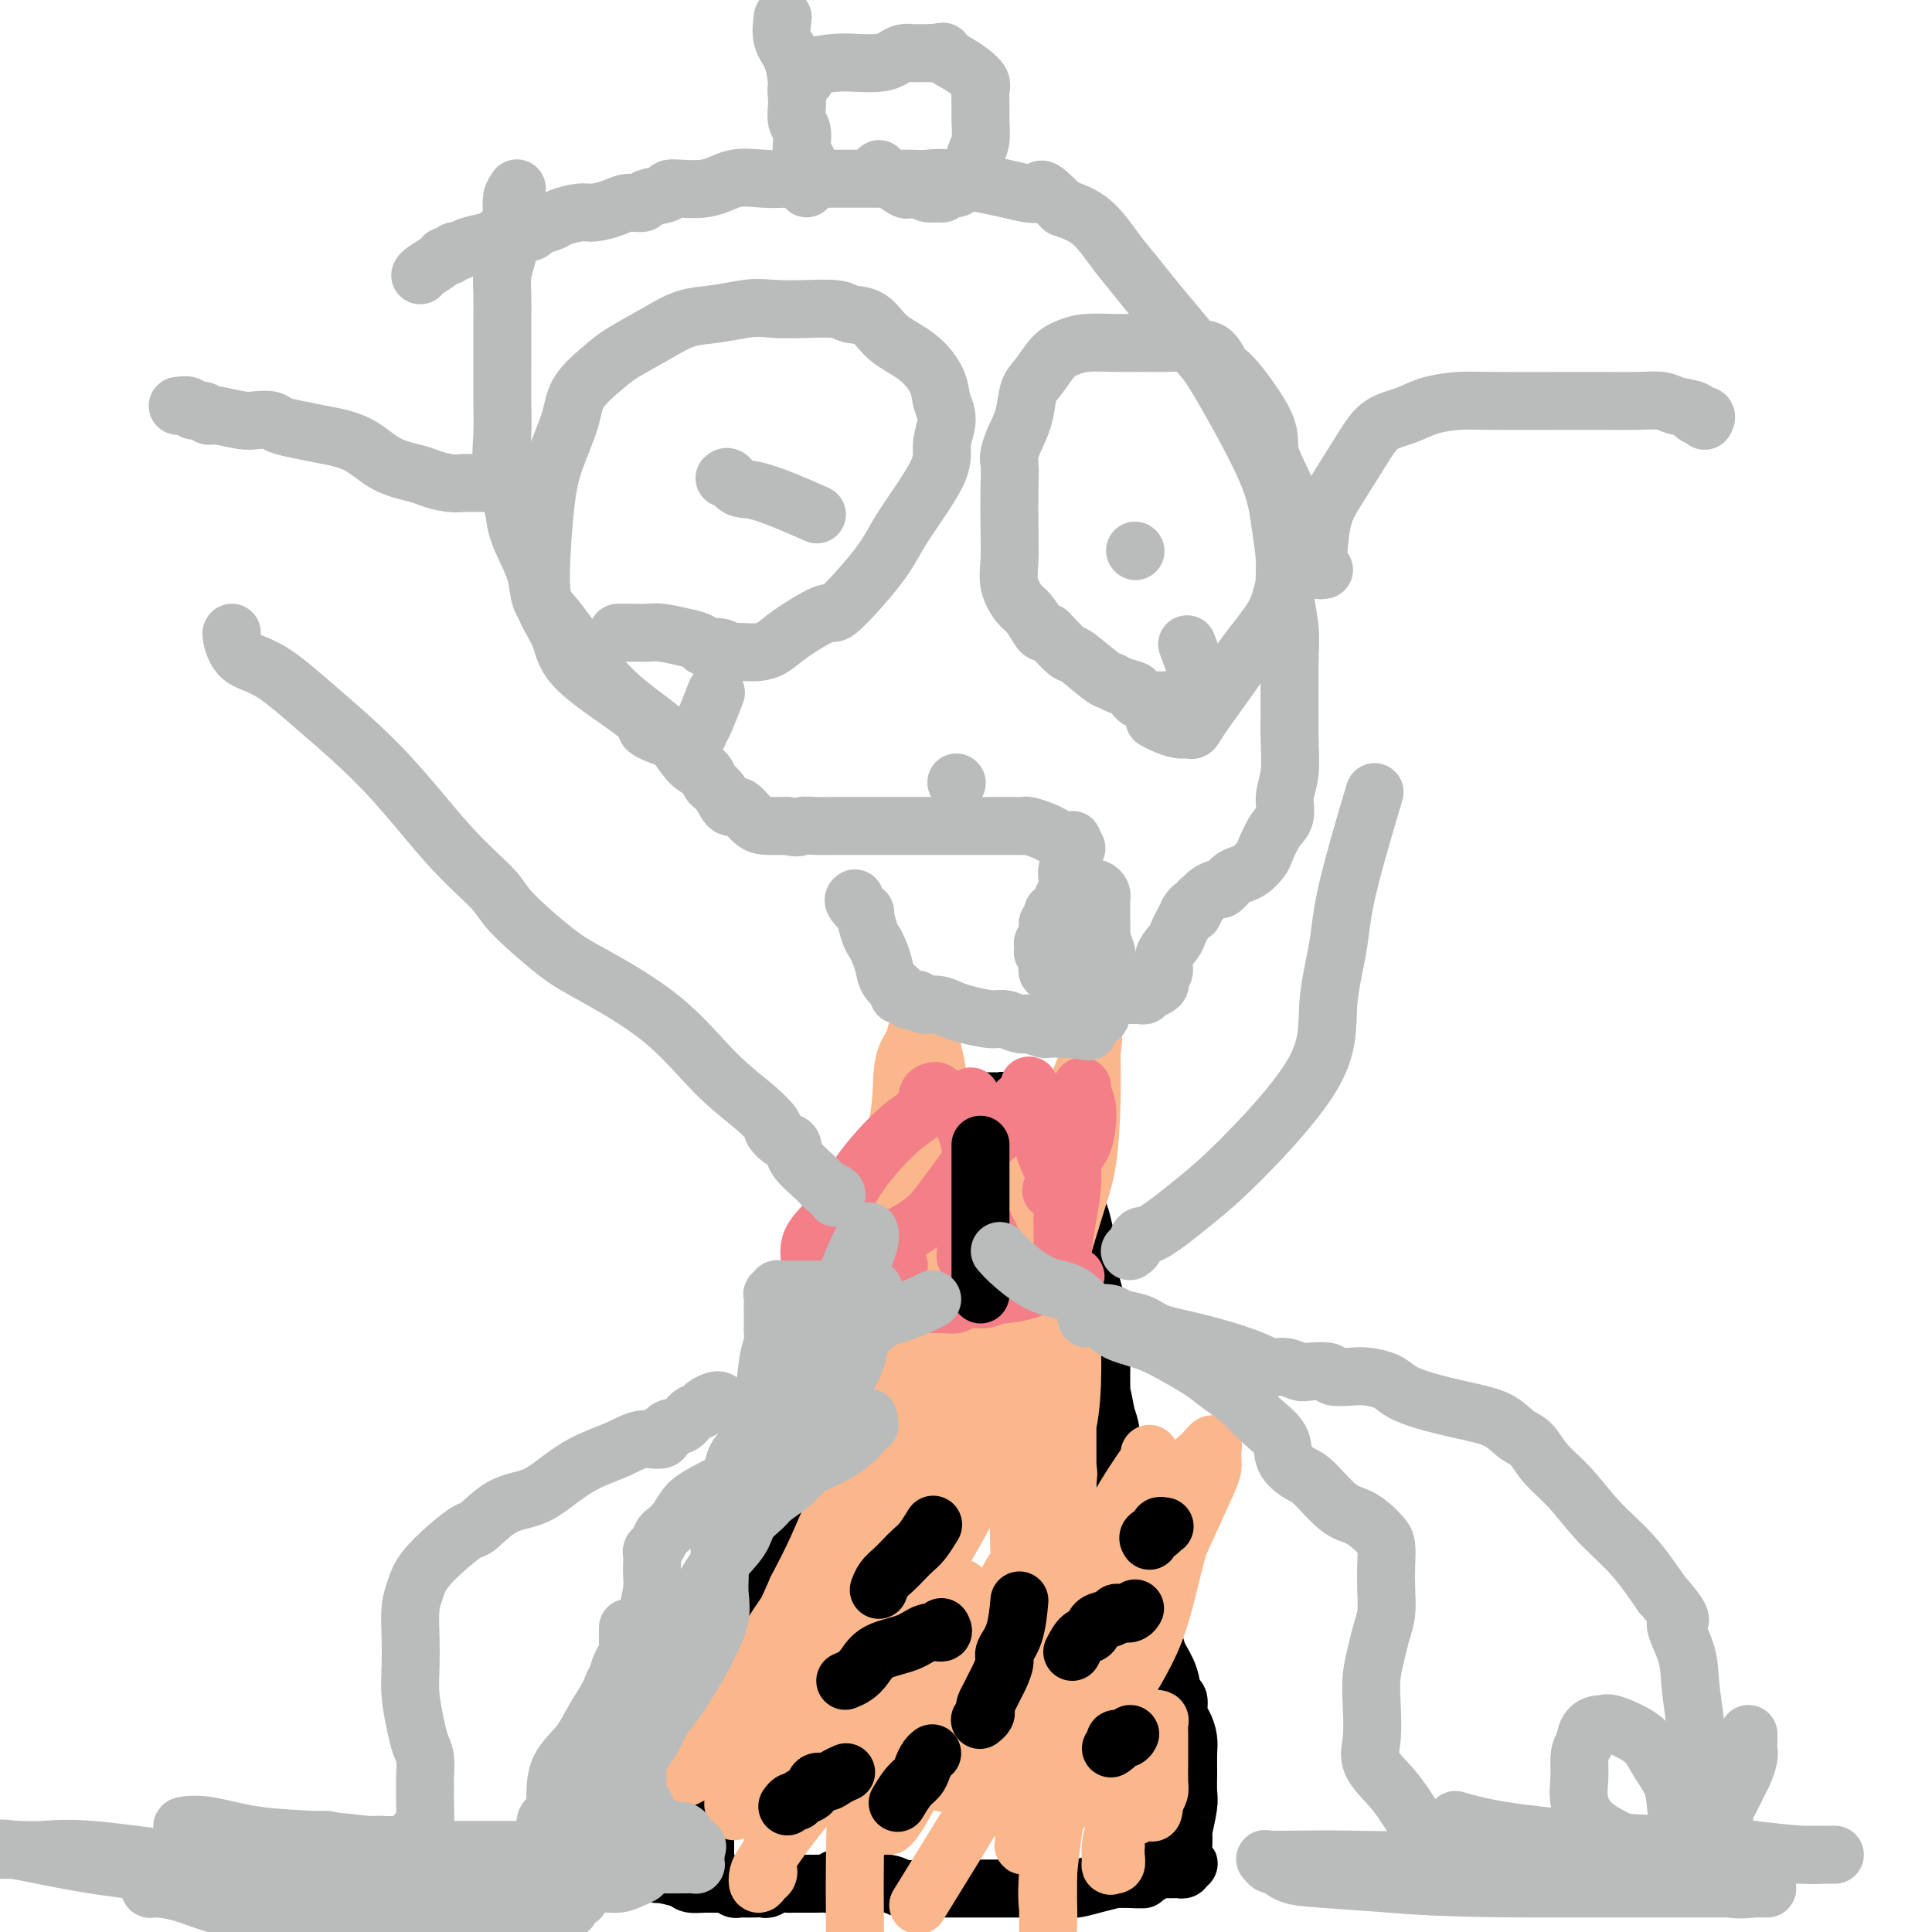 <svg viewBox='0 0 400 400' version='1.1' xmlns='http://www.w3.org/2000/svg' xmlns:xlink='http://www.w3.org/1999/xlink'><g fill='none' stroke='#000000' stroke-width='12' stroke-linecap='round' stroke-linejoin='round'><path d='M136,388c0.533,0.022 1.066,0.044 1,0c-0.066,-0.044 -0.730,-0.155 0,0c0.730,0.155 2.854,0.576 4,1c1.146,0.424 1.315,0.849 2,1c0.685,0.151 1.885,0.026 3,0c1.115,-0.026 2.143,0.045 3,0c0.857,-0.045 1.542,-0.208 2,0c0.458,0.208 0.690,0.788 1,1c0.310,0.212 0.698,0.058 1,0c0.302,-0.058 0.517,-0.019 1,0c0.483,0.019 1.232,0.019 2,0c0.768,-0.019 1.553,-0.058 2,0c0.447,0.058 0.556,0.212 1,0c0.444,-0.212 1.222,-0.789 2,-1c0.778,-0.211 1.555,-0.057 2,0c0.445,0.057 0.557,0.015 1,0c0.443,-0.015 1.218,-0.003 2,0c0.782,0.003 1.571,-0.002 2,0c0.429,0.002 0.496,0.011 1,0c0.504,-0.011 1.443,-0.041 2,0c0.557,0.041 0.730,0.155 1,0c0.270,-0.155 0.635,-0.577 1,-1'/><path d='M173,389c3.151,-0.314 0.528,-0.099 0,0c-0.528,0.099 1.039,0.083 2,0c0.961,-0.083 1.315,-0.232 2,0c0.685,0.232 1.702,0.847 3,1c1.298,0.153 2.877,-0.155 4,0c1.123,0.155 1.789,0.774 3,1c1.211,0.226 2.965,0.061 4,0c1.035,-0.061 1.350,-0.016 2,0c0.650,0.016 1.635,0.004 2,0c0.365,-0.004 0.109,-0.001 0,0c-0.109,0.001 -0.071,0.000 0,0c0.071,-0.000 0.175,-0.000 1,0c0.825,0.000 2.372,0.000 3,0c0.628,-0.000 0.339,-0.000 1,0c0.661,0.000 2.272,0.000 3,0c0.728,-0.000 0.572,-0.000 1,0c0.428,0.000 1.441,0.000 2,0c0.559,-0.000 0.665,-0.000 1,0c0.335,0.000 0.900,0.000 1,0c0.100,-0.000 -0.264,-0.000 0,0c0.264,0.000 1.158,0.000 2,0c0.842,-0.000 1.633,-0.000 2,0c0.367,0.000 0.309,0.001 1,0c0.691,-0.001 2.130,-0.003 3,0c0.870,0.003 1.169,0.012 2,0c0.831,-0.012 2.192,-0.044 3,0c0.808,0.044 1.064,0.166 2,0c0.936,-0.166 2.553,-0.619 4,-1c1.447,-0.381 2.723,-0.691 4,-1'/><path d='M231,389c9.542,0.061 4.398,0.214 3,0c-1.398,-0.214 0.949,-0.793 2,-1c1.051,-0.207 0.807,-0.041 1,0c0.193,0.041 0.824,-0.041 1,0c0.176,0.041 -0.104,0.207 0,0c0.104,-0.207 0.591,-0.788 1,-1c0.409,-0.212 0.740,-0.056 1,0c0.260,0.056 0.448,0.012 1,0c0.552,-0.012 1.468,0.007 2,0c0.532,-0.007 0.682,-0.040 1,0c0.318,0.040 0.805,0.154 1,0c0.195,-0.154 0.097,-0.577 0,-1'/><path d='M245,386c2.166,-0.413 0.581,0.053 0,0c-0.581,-0.053 -0.157,-0.626 0,-1c0.157,-0.374 0.046,-0.548 0,-1c-0.046,-0.452 -0.026,-1.183 0,-2c0.026,-0.817 0.060,-1.719 0,-2c-0.060,-0.281 -0.212,0.059 0,-1c0.212,-1.059 0.790,-3.518 1,-5c0.210,-1.482 0.054,-1.987 0,-3c-0.054,-1.013 -0.004,-2.535 0,-4c0.004,-1.465 -0.036,-2.873 0,-4c0.036,-1.127 0.150,-1.973 0,-3c-0.150,-1.027 -0.564,-2.234 -1,-3c-0.436,-0.766 -0.894,-1.090 -1,-2c-0.106,-0.910 0.141,-2.405 0,-3c-0.141,-0.595 -0.670,-0.291 -1,-1c-0.330,-0.709 -0.460,-2.432 -1,-4c-0.540,-1.568 -1.488,-2.980 -2,-4c-0.512,-1.020 -0.586,-1.649 -1,-3c-0.414,-1.351 -1.168,-3.425 -2,-5c-0.832,-1.575 -1.742,-2.653 -2,-4c-0.258,-1.347 0.137,-2.965 0,-4c-0.137,-1.035 -0.806,-1.487 -1,-2c-0.194,-0.513 0.088,-1.088 0,-2c-0.088,-0.912 -0.544,-2.161 -1,-3c-0.456,-0.839 -0.911,-1.269 -1,-2c-0.089,-0.731 0.187,-1.763 0,-3c-0.187,-1.237 -0.837,-2.680 -1,-4c-0.163,-1.320 0.163,-2.519 0,-4c-0.163,-1.481 -0.813,-3.245 -1,-5c-0.187,-1.755 0.089,-3.501 0,-5c-0.089,-1.499 -0.545,-2.749 -1,-4'/><path d='M229,293c-1.155,-6.608 -1.042,-4.130 -1,-4c0.042,0.130 0.012,-2.090 0,-3c-0.012,-0.910 -0.007,-0.512 0,-1c0.007,-0.488 0.017,-1.862 0,-3c-0.017,-1.138 -0.061,-2.041 0,-3c0.061,-0.959 0.226,-1.975 0,-3c-0.226,-1.025 -0.844,-2.060 -1,-3c-0.156,-0.940 0.152,-1.787 0,-3c-0.152,-1.213 -0.762,-2.793 -1,-4c-0.238,-1.207 -0.105,-2.041 0,-3c0.105,-0.959 0.182,-2.043 0,-3c-0.182,-0.957 -0.624,-1.788 -1,-3c-0.376,-1.212 -0.688,-2.804 -1,-4c-0.312,-1.196 -0.625,-1.997 -1,-3c-0.375,-1.003 -0.813,-2.210 -1,-3c-0.187,-0.790 -0.124,-1.165 0,-2c0.124,-0.835 0.308,-2.131 0,-3c-0.308,-0.869 -1.109,-1.311 -2,-2c-0.891,-0.689 -1.874,-1.624 -3,-3c-1.126,-1.376 -2.395,-3.192 -3,-4c-0.605,-0.808 -0.544,-0.608 -1,-1c-0.456,-0.392 -1.428,-1.377 -2,-2c-0.572,-0.623 -0.745,-0.885 -1,-1c-0.255,-0.115 -0.593,-0.083 -1,0c-0.407,0.083 -0.883,0.218 -1,0c-0.117,-0.218 0.125,-0.791 0,-1c-0.125,-0.209 -0.616,-0.056 -1,0c-0.384,0.056 -0.660,0.015 -1,0c-0.340,-0.015 -0.746,-0.004 -1,0c-0.254,0.004 -0.358,0.001 -1,0c-0.642,-0.001 -1.821,-0.001 -3,0'/><path d='M201,228c-1.784,-0.310 -1.246,-0.084 -1,0c0.246,0.084 0.198,0.027 0,0c-0.198,-0.027 -0.545,-0.023 -1,0c-0.455,0.023 -1.018,0.064 -1,0c0.018,-0.064 0.616,-0.235 0,0c-0.616,0.235 -2.448,0.874 -3,1c-0.552,0.126 0.174,-0.261 0,0c-0.174,0.261 -1.250,1.172 -2,2c-0.750,0.828 -1.175,1.575 -2,2c-0.825,0.425 -2.050,0.529 -3,1c-0.950,0.471 -1.624,1.308 -2,2c-0.376,0.692 -0.454,1.237 -1,2c-0.546,0.763 -1.561,1.744 -2,2c-0.439,0.256 -0.303,-0.214 -1,1c-0.697,1.214 -2.227,4.110 -3,5c-0.773,0.890 -0.789,-0.226 -1,0c-0.211,0.226 -0.617,1.795 -1,3c-0.383,1.205 -0.743,2.047 -1,3c-0.257,0.953 -0.412,2.018 -1,3c-0.588,0.982 -1.607,1.880 -2,3c-0.393,1.120 -0.158,2.463 0,4c0.158,1.537 0.238,3.269 0,5c-0.238,1.731 -0.795,3.462 -1,5c-0.205,1.538 -0.058,2.882 0,4c0.058,1.118 0.027,2.008 0,3c-0.027,0.992 -0.049,2.085 0,3c0.049,0.915 0.171,1.651 0,2c-0.171,0.349 -0.633,0.310 -1,1c-0.367,0.690 -0.637,2.109 -1,3c-0.363,0.891 -0.818,1.255 -1,2c-0.182,0.745 -0.091,1.873 0,3'/><path d='M169,293c-1.461,7.159 -1.112,3.058 -1,2c0.112,-1.058 -0.011,0.929 0,2c0.011,1.071 0.157,1.226 0,2c-0.157,0.774 -0.616,2.165 -1,3c-0.384,0.835 -0.695,1.113 -1,2c-0.305,0.887 -0.606,2.384 -1,3c-0.394,0.616 -0.880,0.350 -1,1c-0.120,0.650 0.127,2.217 0,3c-0.127,0.783 -0.626,0.783 -1,1c-0.374,0.217 -0.622,0.651 -1,1c-0.378,0.349 -0.885,0.614 -1,1c-0.115,0.386 0.161,0.895 0,1c-0.161,0.105 -0.760,-0.194 -1,0c-0.240,0.194 -0.121,0.880 0,1c0.121,0.120 0.243,-0.327 0,0c-0.243,0.327 -0.850,1.428 -1,2c-0.150,0.572 0.157,0.615 0,2c-0.157,1.385 -0.778,4.112 -1,5c-0.222,0.888 -0.045,-0.062 0,0c0.045,0.062 -0.043,1.138 0,2c0.043,0.862 0.218,1.511 0,2c-0.218,0.489 -0.829,0.819 -1,1c-0.171,0.181 0.098,0.213 0,1c-0.098,0.787 -0.564,2.331 -1,3c-0.436,0.669 -0.841,0.465 -1,1c-0.159,0.535 -0.070,1.809 0,3c0.070,1.191 0.122,2.299 0,3c-0.122,0.701 -0.417,0.997 -1,2c-0.583,1.003 -1.452,2.715 -2,4c-0.548,1.285 -0.774,2.142 -1,3'/><path d='M151,350c-2.979,9.386 -1.425,4.352 -1,3c0.425,-1.352 -0.278,0.977 -1,3c-0.722,2.023 -1.461,3.739 -2,5c-0.539,1.261 -0.876,2.068 -1,3c-0.124,0.932 -0.033,1.990 0,3c0.033,1.010 0.009,1.972 0,3c-0.009,1.028 -0.002,2.122 0,3c0.002,0.878 0.001,1.541 0,2c-0.001,0.459 -0.000,0.716 0,1c0.000,0.284 0.000,0.597 0,1c-0.000,0.403 -0.000,0.896 0,1c0.000,0.104 0.000,-0.180 0,0c-0.000,0.180 -0.000,0.823 0,1c0.000,0.177 0.000,-0.111 0,0c-0.000,0.111 -0.000,0.621 0,1c0.000,0.379 0.000,0.627 0,1c-0.000,0.373 -0.000,0.869 0,1c0.000,0.131 0.000,-0.105 0,0c-0.000,0.105 -0.000,0.550 0,1c0.000,0.450 0.000,0.905 0,1c-0.000,0.095 -0.000,-0.170 0,0c0.000,0.170 0.000,0.777 0,1c-0.000,0.223 -0.000,0.064 0,0c0.000,-0.064 0.000,-0.032 0,0'/><path d='M146,385c0.000,3.489 0.000,1.711 0,1c0.000,-0.711 0.000,-0.356 0,0'/></g>
<g fill='none' stroke='#FBB78C' stroke-width='12' stroke-linecap='round' stroke-linejoin='round'><path d='M152,375c0.056,-0.364 0.112,-0.727 0,-1c-0.112,-0.273 -0.392,-0.455 0,-1c0.392,-0.545 1.454,-1.454 2,-2c0.546,-0.546 0.574,-0.729 1,-2c0.426,-1.271 1.250,-3.631 2,-5c0.750,-1.369 1.426,-1.749 2,-3c0.574,-1.251 1.046,-3.373 2,-5c0.954,-1.627 2.391,-2.758 3,-4c0.609,-1.242 0.390,-2.595 1,-5c0.610,-2.405 2.048,-5.863 3,-9c0.952,-3.137 1.417,-5.953 2,-9c0.583,-3.047 1.283,-6.324 2,-10c0.717,-3.676 1.450,-7.752 2,-12c0.550,-4.248 0.918,-8.669 1,-12c0.082,-3.331 -0.122,-5.572 0,-7c0.122,-1.428 0.568,-2.043 1,-3c0.432,-0.957 0.848,-2.256 1,-3c0.152,-0.744 0.040,-0.934 0,-1c-0.040,-0.066 -0.008,-0.010 0,0c0.008,0.010 -0.010,-0.027 0,1c0.010,1.027 0.047,3.118 0,5c-0.047,1.882 -0.178,3.554 0,6c0.178,2.446 0.666,5.666 0,9c-0.666,3.334 -2.487,6.782 -4,10c-1.513,3.218 -2.718,6.205 -4,9c-1.282,2.795 -2.641,5.397 -4,8'/><path d='M165,329c-2.269,5.134 -1.941,4.467 -3,6c-1.059,1.533 -3.505,5.264 -5,8c-1.495,2.736 -2.040,4.476 -4,7c-1.960,2.524 -5.337,5.832 -7,8c-1.663,2.168 -1.613,3.198 -2,4c-0.387,0.802 -1.212,1.378 -2,2c-0.788,0.622 -1.540,1.290 -2,2c-0.460,0.710 -0.629,1.461 -1,2c-0.371,0.539 -0.944,0.865 -1,1c-0.056,0.135 0.404,0.080 1,0c0.596,-0.080 1.329,-0.183 3,-1c1.671,-0.817 4.282,-2.346 7,-4c2.718,-1.654 5.543,-3.431 8,-5c2.457,-1.569 4.545,-2.930 7,-5c2.455,-2.070 5.277,-4.850 8,-7c2.723,-2.150 5.347,-3.671 8,-6c2.653,-2.329 5.336,-5.467 8,-9c2.664,-3.533 5.309,-7.460 8,-12c2.691,-4.540 5.429,-9.694 8,-15c2.571,-5.306 4.976,-10.764 8,-20c3.024,-9.236 6.667,-22.249 9,-30c2.333,-7.751 3.357,-10.239 4,-14c0.643,-3.761 0.904,-8.795 1,-13c0.096,-4.205 0.026,-7.581 0,-9c-0.026,-1.419 -0.007,-0.882 0,-1c0.007,-0.118 0.002,-0.891 0,-1c-0.002,-0.109 -0.001,0.445 0,1'/><path d='M226,218c0.752,-5.714 0.133,-1.498 -1,2c-1.133,3.498 -2.779,6.278 -5,12c-2.221,5.722 -5.017,14.387 -8,22c-2.983,7.613 -6.152,14.174 -10,22c-3.848,7.826 -8.376,16.916 -12,24c-3.624,7.084 -6.344,12.163 -8,17c-1.656,4.837 -2.248,9.434 -3,13c-0.752,3.566 -1.664,6.103 -2,8c-0.336,1.897 -0.095,3.156 0,4c0.095,0.844 0.046,1.275 0,1c-0.046,-0.275 -0.088,-1.255 0,-2c0.088,-0.745 0.306,-1.255 1,-3c0.694,-1.745 1.863,-4.724 4,-9c2.137,-4.276 5.241,-9.849 7,-13c1.759,-3.151 2.173,-3.879 4,-11c1.827,-7.121 5.068,-20.636 7,-29c1.932,-8.364 2.556,-11.576 3,-16c0.444,-4.424 0.707,-10.058 1,-14c0.293,-3.942 0.614,-6.192 1,-8c0.386,-1.808 0.837,-3.175 1,-4c0.163,-0.825 0.038,-1.108 0,-1c-0.038,0.108 0.010,0.606 0,1c-0.010,0.394 -0.080,0.683 0,3c0.080,2.317 0.308,6.662 0,14c-0.308,7.338 -1.154,17.669 -2,28'/><path d='M204,279c-1.100,10.106 -2.851,12.870 -5,18c-2.149,5.130 -4.697,12.628 -7,18c-2.303,5.372 -4.361,8.620 -6,13c-1.639,4.380 -2.860,9.891 -4,13c-1.140,3.109 -2.200,3.817 -3,5c-0.800,1.183 -1.339,2.843 -2,4c-0.661,1.157 -1.443,1.813 -2,2c-0.557,0.187 -0.888,-0.094 -1,1c-0.112,1.094 -0.005,3.563 0,1c0.005,-2.563 -0.094,-10.159 0,-13c0.094,-2.841 0.379,-0.929 3,-10c2.621,-9.071 7.578,-29.127 11,-40c3.422,-10.873 5.309,-12.564 7,-15c1.691,-2.436 3.185,-5.618 4,-8c0.815,-2.382 0.950,-3.965 1,-5c0.050,-1.035 0.013,-1.523 0,-2c-0.013,-0.477 -0.003,-0.943 0,-2c0.003,-1.057 0.000,-2.705 0,-4c-0.000,-1.295 0.002,-2.239 0,-3c-0.002,-0.761 -0.008,-1.341 0,-2c0.008,-0.659 0.029,-1.398 0,0c-0.029,1.398 -0.110,4.933 -1,8c-0.890,3.067 -2.589,5.668 -4,10c-1.411,4.332 -2.534,10.397 -4,15c-1.466,4.603 -3.276,7.744 -5,12c-1.724,4.256 -3.362,9.628 -5,15'/><path d='M181,310c-3.679,10.923 -3.378,9.230 -4,10c-0.622,0.770 -2.168,4.001 -3,6c-0.832,1.999 -0.949,2.764 -1,3c-0.051,0.236 -0.037,-0.059 0,0c0.037,0.059 0.097,0.471 0,0c-0.097,-0.471 -0.352,-1.826 0,-4c0.352,-2.174 1.310,-5.168 2,-9c0.690,-3.832 1.111,-8.503 2,-14c0.889,-5.497 2.245,-11.821 3,-21c0.755,-9.179 0.909,-21.212 2,-30c1.091,-8.788 3.119,-14.331 4,-19c0.881,-4.669 0.613,-8.465 1,-11c0.387,-2.535 1.427,-3.808 2,-5c0.573,-1.192 0.678,-2.304 1,-3c0.322,-0.696 0.860,-0.976 1,-1c0.140,-0.024 -0.119,0.207 0,0c0.119,-0.207 0.617,-0.853 1,0c0.383,0.853 0.650,3.203 1,5c0.350,1.797 0.781,3.039 1,5c0.219,1.961 0.225,4.641 0,7c-0.225,2.359 -0.681,4.397 -1,7c-0.319,2.603 -0.502,5.770 -1,9c-0.498,3.230 -1.310,6.523 -2,9c-0.690,2.477 -1.257,4.138 -2,6c-0.743,1.862 -1.662,3.924 -2,5c-0.338,1.076 -0.097,1.164 0,1c0.097,-0.164 0.048,-0.582 0,-1'/><path d='M186,265c-1.207,5.353 -0.226,0.734 1,-2c1.226,-2.734 2.696,-3.584 4,-5c1.304,-1.416 2.440,-3.398 4,-6c1.560,-2.602 3.542,-5.823 5,-8c1.458,-2.177 2.392,-3.310 3,-5c0.608,-1.690 0.890,-3.938 1,-5c0.110,-1.062 0.046,-0.937 0,-1c-0.046,-0.063 -0.075,-0.313 0,0c0.075,0.313 0.254,1.190 0,3c-0.254,1.810 -0.942,4.554 -2,8c-1.058,3.446 -2.488,7.596 -4,12c-1.512,4.404 -3.108,9.062 -5,14c-1.892,4.938 -4.080,10.154 -7,18c-2.920,7.846 -6.571,18.320 -9,25c-2.429,6.680 -3.635,9.566 -4,12c-0.365,2.434 0.110,4.415 0,6c-0.110,1.585 -0.804,2.774 -1,4c-0.196,1.226 0.105,2.489 0,4c-0.105,1.511 -0.617,3.270 -1,5c-0.383,1.730 -0.639,3.430 -1,5c-0.361,1.570 -0.829,3.008 -1,4c-0.171,0.992 -0.046,1.536 0,2c0.046,0.464 0.013,0.847 0,1c-0.013,0.153 -0.007,0.077 0,0'/><path d='M169,356c-0.453,5.124 0.416,2.432 1,2c0.584,-0.432 0.883,1.394 1,2c0.117,0.606 0.050,-0.009 0,0c-0.050,0.009 -0.085,0.643 0,1c0.085,0.357 0.289,0.436 0,1c-0.289,0.564 -1.072,1.612 -2,3c-0.928,1.388 -2.000,3.117 -3,5c-1.000,1.883 -1.927,3.919 -3,6c-1.073,2.081 -2.290,4.206 -3,6c-0.710,1.794 -0.912,3.257 -1,4c-0.088,0.743 -0.063,0.768 0,1c0.063,0.232 0.163,0.673 0,1c-0.163,0.327 -0.590,0.541 -1,1c-0.410,0.459 -0.802,1.162 -1,1c-0.198,-0.162 -0.203,-1.189 0,-2c0.203,-0.811 0.615,-1.408 1,-2c0.385,-0.592 0.742,-1.181 2,-3c1.258,-1.819 3.418,-4.870 6,-8c2.582,-3.130 5.587,-6.340 9,-9c3.413,-2.660 7.235,-4.770 13,-10c5.765,-5.230 13.471,-13.578 19,-19c5.529,-5.422 8.879,-7.917 15,-13c6.121,-5.083 15.014,-12.755 20,-17c4.986,-4.245 6.064,-5.064 7,-6c0.936,-0.936 1.729,-1.988 2,-2c0.271,-0.012 0.021,1.017 0,2c-0.021,0.983 0.187,1.918 0,3c-0.187,1.082 -0.768,2.309 -2,5c-1.232,2.691 -3.116,6.845 -5,11'/><path d='M244,320c-1.841,6.644 -2.944,12.752 -5,18c-2.056,5.248 -5.067,9.634 -8,15c-2.933,5.366 -5.790,11.711 -8,16c-2.210,4.289 -3.773,6.522 -5,8c-1.227,1.478 -2.119,2.201 -3,3c-0.881,0.799 -1.752,1.675 -2,2c-0.248,0.325 0.128,0.100 0,0c-0.128,-0.100 -0.761,-0.076 -1,0c-0.239,0.076 -0.085,0.202 0,0c0.085,-0.202 0.102,-0.733 0,-2c-0.102,-1.267 -0.322,-3.271 0,-8c0.322,-4.729 1.186,-12.184 3,-19c1.814,-6.816 4.577,-12.994 7,-19c2.423,-6.006 4.506,-11.842 7,-17c2.494,-5.158 5.401,-9.638 7,-12c1.599,-2.362 1.891,-2.605 2,-3c0.109,-0.395 0.034,-0.943 0,-1c-0.034,-0.057 -0.026,0.375 0,1c0.026,0.625 0.072,1.443 0,2c-0.072,0.557 -0.261,0.855 -1,4c-0.739,3.145 -2.026,9.139 -4,16c-1.974,6.861 -4.634,14.590 -7,22c-2.366,7.410 -4.438,14.500 -6,22c-1.562,7.500 -2.615,15.410 -3,20c-0.385,4.590 -0.103,5.859 0,7c0.103,1.141 0.028,2.153 0,3c-0.028,0.847 -0.008,1.528 0,1c0.008,-0.528 0.004,-2.264 0,-4'/><path d='M217,395c0.000,-1.610 0.001,-4.134 0,-7c-0.001,-2.866 -0.003,-6.072 0,-10c0.003,-3.928 0.011,-8.577 0,-14c-0.011,-5.423 -0.042,-11.619 0,-16c0.042,-4.381 0.158,-6.947 1,-10c0.842,-3.053 2.410,-6.595 3,-9c0.590,-2.405 0.202,-3.675 0,-5c-0.202,-1.325 -0.218,-2.705 0,-4c0.218,-1.295 0.671,-2.504 0,-4c-0.671,-1.496 -2.465,-3.279 -4,-5c-1.535,-1.721 -2.810,-3.380 -4,-4c-1.190,-0.620 -2.296,-0.203 -4,0c-1.704,0.203 -4.008,0.190 -6,1c-1.992,0.810 -3.672,2.442 -6,6c-2.328,3.558 -5.303,9.041 -8,15c-2.697,5.959 -5.115,12.395 -7,18c-1.885,5.605 -3.237,10.379 -4,17c-0.763,6.621 -0.936,15.090 -1,21c-0.064,5.910 -0.018,9.260 0,12c0.018,2.740 0.009,4.870 0,7'/><path d='M191,393c-0.772,1.254 -1.544,2.507 0,0c1.544,-2.507 5.405,-8.776 8,-13c2.595,-4.224 3.925,-6.405 6,-12c2.075,-5.595 4.896,-14.605 7,-21c2.104,-6.395 3.492,-10.174 5,-14c1.508,-3.826 3.136,-7.699 4,-10c0.864,-2.301 0.964,-3.032 1,-4c0.036,-0.968 0.009,-2.175 0,-3c-0.009,-0.825 -0.000,-1.268 0,-1c0.000,0.268 -0.007,1.248 0,2c0.007,0.752 0.030,1.278 0,3c-0.030,1.722 -0.112,4.642 0,8c0.112,3.358 0.419,7.154 0,11c-0.419,3.846 -1.562,7.742 -3,12c-1.438,4.258 -3.170,8.878 -4,13c-0.830,4.122 -0.757,7.747 -1,10c-0.243,2.253 -0.801,3.134 -1,3c-0.199,-0.134 -0.039,-1.284 0,-2c0.039,-0.716 -0.042,-0.999 0,-3c0.042,-2.001 0.207,-5.720 0,-10c-0.207,-4.280 -0.788,-9.121 -1,-15c-0.212,-5.879 -0.057,-12.794 0,-19c0.057,-6.206 0.015,-11.702 0,-16c-0.015,-4.298 -0.004,-7.400 0,-10c0.004,-2.600 0.001,-4.700 0,-6c-0.001,-1.300 -0.000,-1.800 0,-2c0.000,-0.200 0.000,-0.100 0,0'/><path d='M212,294c-0.094,-13.271 0.171,-4.949 0,-2c-0.171,2.949 -0.779,0.525 -1,0c-0.221,-0.525 -0.057,0.849 0,2c0.057,1.151 0.005,2.078 0,3c-0.005,0.922 0.036,1.840 0,6c-0.036,4.160 -0.150,11.562 0,17c0.150,5.438 0.562,8.911 1,12c0.438,3.089 0.901,5.795 1,8c0.099,2.205 -0.166,3.908 0,5c0.166,1.092 0.765,1.572 1,1c0.235,-0.572 0.108,-2.197 0,-4c-0.108,-1.803 -0.197,-3.783 0,-7c0.197,-3.217 0.680,-7.672 1,-13c0.320,-5.328 0.478,-11.528 0,-17c-0.478,-5.472 -1.591,-10.215 -2,-14c-0.409,-3.785 -0.113,-6.610 0,-8c0.113,-1.390 0.044,-1.344 0,-1c-0.044,0.344 -0.064,0.984 0,3c0.064,2.016 0.213,5.406 0,9c-0.213,3.594 -0.788,7.391 0,12c0.788,4.609 2.939,10.031 4,14c1.061,3.969 1.030,6.484 1,9'/><path d='M218,329c0.009,0.585 0.017,1.169 0,3c-0.017,1.831 -0.060,4.908 0,9c0.060,4.092 0.225,9.199 0,12c-0.225,2.801 -0.838,3.296 -1,4c-0.162,0.704 0.126,1.618 0,2c-0.126,0.382 -0.667,0.233 -1,0c-0.333,-0.233 -0.457,-0.550 -1,-1c-0.543,-0.450 -1.504,-1.032 -2,-2c-0.496,-0.968 -0.525,-2.321 -1,-4c-0.475,-1.679 -1.395,-3.683 -2,-5c-0.605,-1.317 -0.894,-1.947 -1,-3c-0.106,-1.053 -0.028,-2.530 0,-4c0.028,-1.470 0.008,-2.934 0,-4c-0.008,-1.066 -0.002,-1.733 0,-2c0.002,-0.267 0.001,-0.133 0,0'/><path d='M232,372c-0.030,0.397 -0.061,0.795 0,1c0.061,0.205 0.212,0.218 0,1c-0.212,0.782 -0.788,2.333 -1,4c-0.212,1.667 -0.061,3.451 0,4c0.061,0.549 0.031,-0.137 0,0c-0.031,0.137 -0.062,1.097 0,2c0.062,0.903 0.216,1.749 0,2c-0.216,0.251 -0.803,-0.093 -1,0c-0.197,0.093 -0.002,0.623 0,0c0.002,-0.623 -0.187,-2.399 0,-4c0.187,-1.601 0.751,-3.027 1,-5c0.249,-1.973 0.185,-4.493 1,-6c0.815,-1.507 2.510,-2.000 3,-3c0.490,-1.000 -0.223,-2.506 0,-4c0.223,-1.494 1.384,-2.975 2,-4c0.616,-1.025 0.687,-1.593 1,-2c0.313,-0.407 0.869,-0.652 1,-1c0.131,-0.348 -0.161,-0.800 0,-1c0.161,-0.200 0.775,-0.148 1,0c0.225,0.148 0.060,0.393 0,1c-0.060,0.607 -0.015,1.576 0,2c0.015,0.424 0.001,0.301 0,1c-0.001,0.699 0.010,2.218 0,4c-0.010,1.782 -0.041,3.826 0,5c0.041,1.174 0.155,1.478 0,2c-0.155,0.522 -0.577,1.261 -1,2'/><path d='M239,373c-0.118,2.944 -0.413,2.306 -1,2c-0.587,-0.306 -1.466,-0.278 -2,0c-0.534,0.278 -0.722,0.806 -1,1c-0.278,0.194 -0.647,0.053 -1,0c-0.353,-0.053 -0.690,-0.020 -1,0c-0.310,0.020 -0.594,0.025 -1,0c-0.406,-0.025 -0.936,-0.081 -1,0c-0.064,0.081 0.337,0.297 0,0c-0.337,-0.297 -1.414,-1.109 -2,-2c-0.586,-0.891 -0.683,-1.860 -1,-4c-0.317,-2.140 -0.855,-5.449 -2,-8c-1.145,-2.551 -2.899,-4.344 -4,-6c-1.101,-1.656 -1.550,-3.176 -2,-4c-0.450,-0.824 -0.903,-0.954 -1,-1c-0.097,-0.046 0.161,-0.010 0,0c-0.161,0.010 -0.739,-0.006 -1,0c-0.261,0.006 -0.203,0.036 -1,0c-0.797,-0.036 -2.448,-0.136 -4,-1c-1.552,-0.864 -3.004,-2.492 -5,-3c-1.996,-0.508 -4.535,0.104 -6,0c-1.465,-0.104 -1.856,-0.925 -2,-1c-0.144,-0.075 -0.042,0.594 0,1c0.042,0.406 0.024,0.547 0,1c-0.024,0.453 -0.055,1.217 0,2c0.055,0.783 0.197,1.587 0,3c-0.197,1.413 -0.732,3.437 -1,5c-0.268,1.563 -0.268,2.666 0,4c0.268,1.334 0.803,2.897 1,4c0.197,1.103 0.056,1.744 0,2c-0.056,0.256 -0.028,0.128 0,0'/><path d='M200,368c-0.013,2.725 -0.046,0.537 0,0c0.046,-0.537 0.171,0.576 0,1c-0.171,0.424 -0.638,0.159 -1,0c-0.362,-0.159 -0.619,-0.213 -1,0c-0.381,0.213 -0.885,0.692 -1,0c-0.115,-0.692 0.159,-2.555 0,-4c-0.159,-1.445 -0.750,-2.474 -1,-5c-0.250,-2.526 -0.158,-6.551 0,-10c0.158,-3.449 0.381,-6.322 1,-9c0.619,-2.678 1.632,-5.162 2,-7c0.368,-1.838 0.091,-3.029 0,-4c-0.091,-0.971 0.004,-1.721 0,-1c-0.004,0.721 -0.106,2.915 0,5c0.106,2.085 0.421,4.063 0,6c-0.421,1.937 -1.577,3.833 -2,7c-0.423,3.167 -0.114,7.605 0,10c0.114,2.395 0.031,2.747 0,4c-0.031,1.253 -0.011,3.407 0,5c0.011,1.593 0.014,2.625 0,3c-0.014,0.375 -0.043,0.092 0,0c0.043,-0.092 0.159,0.006 0,0c-0.159,-0.006 -0.592,-0.118 -1,-1c-0.408,-0.882 -0.790,-2.535 -1,-4c-0.210,-1.465 -0.249,-2.740 -1,-4c-0.751,-1.260 -2.215,-2.503 -3,-4c-0.785,-1.497 -0.893,-3.249 -1,-5'/><path d='M190,351c-1.661,-3.175 -2.312,-2.113 -3,-2c-0.688,0.113 -1.413,-0.723 -2,-1c-0.587,-0.277 -1.036,0.004 -1,0c0.036,-0.004 0.558,-0.292 1,0c0.442,0.292 0.804,1.165 1,2c0.196,0.835 0.224,1.632 1,3c0.776,1.368 2.298,3.308 3,5c0.702,1.692 0.584,3.137 1,4c0.416,0.863 1.368,1.146 2,2c0.632,0.854 0.945,2.280 1,3c0.055,0.720 -0.149,0.736 0,1c0.149,0.264 0.652,0.777 1,1c0.348,0.223 0.541,0.158 1,0c0.459,-0.158 1.183,-0.407 2,-1c0.817,-0.593 1.728,-1.531 3,-3c1.272,-1.469 2.904,-3.470 4,-5c1.096,-1.530 1.655,-2.589 2,-4c0.345,-1.411 0.474,-3.175 1,-5c0.526,-1.825 1.447,-3.712 2,-6c0.553,-2.288 0.736,-4.978 1,-7c0.264,-2.022 0.607,-3.377 1,-5c0.393,-1.623 0.837,-3.514 1,-5c0.163,-1.486 0.047,-2.567 0,-4c-0.047,-1.433 -0.023,-3.216 0,-5'/><path d='M213,319c0.937,-7.007 0.280,-6.025 0,-7c-0.280,-0.975 -0.184,-3.907 0,-6c0.184,-2.093 0.456,-3.349 0,-5c-0.456,-1.651 -1.639,-3.699 -2,-5c-0.361,-1.301 0.099,-1.854 0,-2c-0.099,-0.146 -0.758,0.115 -1,0c-0.242,-0.115 -0.066,-0.608 0,-1c0.066,-0.392 0.021,-0.685 0,-1c-0.021,-0.315 -0.017,-0.651 0,-1c0.017,-0.349 0.046,-0.709 0,-1c-0.046,-0.291 -0.169,-0.511 0,-1c0.169,-0.489 0.629,-1.245 1,-2c0.371,-0.755 0.651,-1.507 1,-2c0.349,-0.493 0.766,-0.725 1,0c0.234,0.725 0.283,2.408 1,4c0.717,1.592 2.101,3.092 3,5c0.899,1.908 1.313,4.225 2,6c0.687,1.775 1.648,3.008 2,4c0.352,0.992 0.094,1.743 0,3c-0.094,1.257 -0.025,3.020 0,4c0.025,0.980 0.007,1.176 0,2c-0.007,0.824 -0.002,2.276 0,3c0.002,0.724 0.000,0.722 0,1c-0.000,0.278 -0.000,0.837 0,1c0.000,0.163 0.000,-0.072 0,-1c-0.000,-0.928 -0.000,-2.551 0,-4c0.000,-1.449 0.000,-2.725 0,-4'/><path d='M221,309c-0.000,-1.808 -0.000,-2.829 0,-4c0.000,-1.171 0.000,-2.491 0,-4c-0.000,-1.509 -0.000,-3.208 0,-5c0.000,-1.792 0.000,-3.677 0,-5c-0.000,-1.323 -0.000,-2.084 0,-3c0.000,-0.916 0.000,-1.985 0,-3c-0.000,-1.015 -0.001,-1.974 0,-3c0.001,-1.026 0.004,-2.119 0,-3c-0.004,-0.881 -0.015,-1.549 0,-2c0.015,-0.451 0.057,-0.685 0,-1c-0.057,-0.315 -0.212,-0.709 0,-1c0.212,-0.291 0.792,-0.477 1,0c0.208,0.477 0.043,1.618 0,3c-0.043,1.382 0.037,3.003 0,6c-0.037,2.997 -0.190,7.368 -1,11c-0.810,3.632 -2.276,6.524 -3,12c-0.724,5.476 -0.707,13.535 -1,18c-0.293,4.465 -0.896,5.335 -1,7c-0.104,1.665 0.292,4.124 0,6c-0.292,1.876 -1.270,3.169 -2,5c-0.730,1.831 -1.211,4.202 -2,6c-0.789,1.798 -1.887,3.024 -3,4c-1.113,0.976 -2.240,1.701 -3,3c-0.760,1.299 -1.152,3.173 -2,4c-0.848,0.827 -2.151,0.607 -3,1c-0.849,0.393 -1.242,1.398 -2,2c-0.758,0.602 -1.879,0.801 -3,1'/><path d='M196,364c-1.639,0.450 -1.738,-0.424 -3,0c-1.262,0.424 -3.687,2.146 -5,3c-1.313,0.854 -1.514,0.841 -2,1c-0.486,0.159 -1.255,0.491 -2,1c-0.745,0.509 -1.464,1.197 -2,2c-0.536,0.803 -0.890,1.722 -1,2c-0.110,0.278 0.023,-0.084 0,0c-0.023,0.084 -0.202,0.614 0,1c0.202,0.386 0.785,0.629 1,1c0.215,0.371 0.060,0.870 0,1c-0.060,0.130 -0.026,-0.109 0,0c0.026,0.109 0.045,0.565 0,1c-0.045,0.435 -0.154,0.848 0,1c0.154,0.152 0.572,0.042 1,0c0.428,-0.042 0.868,-0.016 1,0c0.132,0.016 -0.043,0.023 0,0c0.043,-0.023 0.303,-0.076 1,-1c0.697,-0.924 1.832,-2.719 3,-5c1.168,-2.281 2.368,-5.046 4,-7c1.632,-1.954 3.694,-3.095 5,-5c1.306,-1.905 1.855,-4.572 3,-7c1.145,-2.428 2.885,-4.615 4,-7c1.115,-2.385 1.604,-4.967 2,-7c0.396,-2.033 0.698,-3.516 1,-5'/><path d='M207,334c1.680,-4.932 0.881,-4.263 1,-5c0.119,-0.737 1.156,-2.881 2,-4c0.844,-1.119 1.494,-1.215 2,-2c0.506,-0.785 0.869,-2.260 1,-3c0.131,-0.740 0.031,-0.744 0,-1c-0.031,-0.256 0.005,-0.762 0,-1c-0.005,-0.238 -0.053,-0.208 0,0c0.053,0.208 0.207,0.595 0,1c-0.207,0.405 -0.773,0.830 -1,1c-0.227,0.170 -0.113,0.085 0,0'/></g>
<g fill='none' stroke='#F37F89' stroke-width='12' stroke-linecap='round' stroke-linejoin='round'><path d='M186,262c0.089,0.018 0.178,0.036 0,0c-0.178,-0.036 -0.622,-0.125 -1,0c-0.378,0.125 -0.691,0.463 -1,1c-0.309,0.537 -0.616,1.272 -1,2c-0.384,0.728 -0.847,1.448 -1,2c-0.153,0.552 0.002,0.936 0,1c-0.002,0.064 -0.162,-0.193 0,0c0.162,0.193 0.646,0.836 1,1c0.354,0.164 0.576,-0.153 1,0c0.424,0.153 1.048,0.774 2,1c0.952,0.226 2.231,0.056 3,0c0.769,-0.056 1.028,0.000 2,0c0.972,-0.000 2.656,-0.057 4,0c1.344,0.057 2.349,0.226 3,0c0.651,-0.226 0.948,-0.848 2,-1c1.052,-0.152 2.858,0.166 4,0c1.142,-0.166 1.620,-0.815 2,-1c0.380,-0.185 0.661,0.094 2,0c1.339,-0.094 3.734,-0.561 5,-1c1.266,-0.439 1.401,-0.849 2,-1c0.599,-0.151 1.662,-0.044 2,0c0.338,0.044 -0.050,0.026 0,0c0.050,-0.026 0.539,-0.058 1,0c0.461,0.058 0.893,0.208 1,0c0.107,-0.208 -0.112,-0.774 0,-1c0.112,-0.226 0.556,-0.113 1,0'/><path d='M220,265c5.260,-0.953 1.409,-0.834 0,-1c-1.409,-0.166 -0.378,-0.617 0,-1c0.378,-0.383 0.101,-0.697 0,-1c-0.101,-0.303 -0.026,-0.594 0,-1c0.026,-0.406 0.003,-0.928 0,-2c-0.003,-1.072 0.015,-2.693 0,-4c-0.015,-1.307 -0.063,-2.300 0,-3c0.063,-0.700 0.238,-1.105 0,-2c-0.238,-0.895 -0.890,-2.278 -1,-3c-0.110,-0.722 0.320,-0.781 0,-2c-0.320,-1.219 -1.392,-3.598 -2,-5c-0.608,-1.402 -0.752,-1.829 -1,-3c-0.248,-1.171 -0.601,-3.087 -1,-4c-0.399,-0.913 -0.843,-0.822 -1,-1c-0.157,-0.178 -0.028,-0.625 0,-1c0.028,-0.375 -0.045,-0.678 0,-1c0.045,-0.322 0.208,-0.664 0,-1c-0.208,-0.336 -0.787,-0.666 -1,-1c-0.213,-0.334 -0.059,-0.672 0,-1c0.059,-0.328 0.024,-0.648 0,-1c-0.024,-0.352 -0.035,-0.738 0,-1c0.035,-0.262 0.117,-0.402 0,0c-0.117,0.402 -0.433,1.345 -1,2c-0.567,0.655 -1.383,1.023 -2,2c-0.617,0.977 -1.033,2.565 -2,4c-0.967,1.435 -2.483,2.718 -4,4'/><path d='M204,237c-2.157,2.492 -3.049,3.722 -4,5c-0.951,1.278 -1.962,2.604 -3,4c-1.038,1.396 -2.105,2.860 -3,4c-0.895,1.140 -1.618,1.955 -3,3c-1.382,1.045 -3.422,2.322 -5,3c-1.578,0.678 -2.692,0.759 -4,1c-1.308,0.241 -2.810,0.642 -4,1c-1.190,0.358 -2.069,0.674 -3,1c-0.931,0.326 -1.914,0.661 -3,1c-1.086,0.339 -2.275,0.680 -3,1c-0.725,0.320 -0.985,0.617 -1,1c-0.015,0.383 0.214,0.850 0,0c-0.214,-0.850 -0.870,-3.017 0,-5c0.870,-1.983 3.266,-3.781 5,-6c1.734,-2.219 2.807,-4.857 5,-8c2.193,-3.143 5.505,-6.791 8,-9c2.495,-2.209 4.174,-2.980 5,-4c0.826,-1.020 0.800,-2.289 1,-3c0.200,-0.711 0.624,-0.864 1,-1c0.376,-0.136 0.702,-0.254 1,0c0.298,0.254 0.567,0.881 1,1c0.433,0.119 1.030,-0.269 2,1c0.970,1.269 2.312,4.194 3,6c0.688,1.806 0.720,2.495 1,4c0.280,1.505 0.806,3.828 1,6c0.194,2.172 0.055,4.192 0,6c-0.055,1.808 -0.028,3.404 0,5'/><path d='M202,255c0.067,3.883 -0.767,3.089 -1,3c-0.233,-0.089 0.134,0.525 0,1c-0.134,0.475 -0.769,0.810 -1,1c-0.231,0.190 -0.059,0.236 0,0c0.059,-0.236 0.006,-0.754 0,-1c-0.006,-0.246 0.037,-0.222 0,-1c-0.037,-0.778 -0.154,-2.359 0,-4c0.154,-1.641 0.578,-3.343 1,-5c0.422,-1.657 0.841,-3.270 1,-5c0.159,-1.730 0.057,-3.578 0,-5c-0.057,-1.422 -0.068,-2.417 0,-4c0.068,-1.583 0.214,-3.754 0,-5c-0.214,-1.246 -0.789,-1.567 -1,-2c-0.211,-0.433 -0.059,-0.980 0,-1c0.059,-0.020 0.024,0.485 0,1c-0.024,0.515 -0.038,1.040 0,3c0.038,1.960 0.130,5.354 0,8c-0.130,2.646 -0.480,4.545 0,7c0.480,2.455 1.791,5.467 3,8c1.209,2.533 2.318,4.587 3,6c0.682,1.413 0.938,2.184 2,3c1.062,0.816 2.928,1.676 4,2c1.072,0.324 1.348,0.112 2,0c0.652,-0.112 1.680,-0.123 2,0c0.320,0.123 -0.068,0.379 0,0c0.068,-0.379 0.591,-1.394 1,-2c0.409,-0.606 0.705,-0.803 1,-1'/><path d='M219,262c1.111,-0.812 0.889,-1.342 1,-3c0.111,-1.658 0.555,-4.443 1,-7c0.445,-2.557 0.890,-4.884 1,-7c0.110,-2.116 -0.114,-4.021 0,-6c0.114,-1.979 0.566,-4.033 1,-6c0.434,-1.967 0.849,-3.848 1,-5c0.151,-1.152 0.040,-1.575 0,-2c-0.040,-0.425 -0.007,-0.852 0,-1c0.007,-0.148 -0.012,-0.018 0,0c0.012,0.018 0.054,-0.078 0,0c-0.054,0.078 -0.204,0.329 0,1c0.204,0.671 0.761,1.763 1,3c0.239,1.237 0.158,2.619 0,4c-0.158,1.381 -0.393,2.759 -1,4c-0.607,1.241 -1.585,2.343 -2,3c-0.415,0.657 -0.265,0.869 -1,2c-0.735,1.131 -2.353,3.180 -3,4c-0.647,0.820 -0.324,0.410 0,0'/></g>
<g fill='none' stroke='#000000' stroke-width='12' stroke-linecap='round' stroke-linejoin='round'><path d='M203,268c0.000,-0.397 0.000,-0.794 0,-1c0.000,-0.206 0.000,-0.221 0,-1c0.000,-0.779 0.000,-2.321 0,-3c0.000,-0.679 -0.000,-0.494 0,-1c0.000,-0.506 0.000,-1.703 0,-3c-0.000,-1.297 -0.000,-2.694 0,-4c0.000,-1.306 0.000,-2.522 0,-4c0.000,-1.478 0.000,-3.219 0,-5c-0.000,-1.781 0.000,-3.601 0,-5c0.000,-1.399 0.000,-2.377 0,-3c0.000,-0.623 0.000,-0.892 0,-1c0.000,-0.108 0.000,-0.054 0,0'/></g>
<g fill='none' stroke='#BABBBB' stroke-width='12' stroke-linecap='round' stroke-linejoin='round'><path d='M130,337c0.000,0.448 0.001,0.897 0,1c-0.001,0.103 -0.003,-0.139 0,0c0.003,0.139 0.011,0.658 0,1c-0.011,0.342 -0.040,0.507 0,1c0.040,0.493 0.149,1.314 0,2c-0.149,0.686 -0.555,1.236 -1,2c-0.445,0.764 -0.930,1.741 -1,3c-0.070,1.259 0.276,2.799 0,4c-0.276,1.201 -1.174,2.064 -2,3c-0.826,0.936 -1.579,1.945 -2,3c-0.421,1.055 -0.509,2.155 -1,4c-0.491,1.845 -1.384,4.436 -2,6c-0.616,1.564 -0.953,2.100 -1,3c-0.047,0.900 0.198,2.165 0,3c-0.198,0.835 -0.838,1.239 -1,2c-0.162,0.761 0.153,1.877 0,3c-0.153,1.123 -0.775,2.252 -1,3c-0.225,0.748 -0.053,1.116 0,2c0.053,0.884 -0.014,2.283 0,3c0.014,0.717 0.109,0.750 0,1c-0.109,0.250 -0.421,0.716 0,1c0.421,0.284 1.574,0.386 2,1c0.426,0.614 0.124,1.741 0,2c-0.124,0.259 -0.072,-0.351 0,0c0.072,0.351 0.163,1.663 0,2c-0.163,0.337 -0.580,-0.301 -1,0c-0.420,0.301 -0.844,1.543 -1,2c-0.156,0.457 -0.045,0.131 0,0c0.045,-0.131 0.022,-0.065 0,0'/><path d='M120,385c0.016,0.500 0.031,1.000 0,1c-0.031,0.000 -0.109,-0.499 0,-1c0.109,-0.501 0.405,-1.004 1,-2c0.595,-0.996 1.488,-2.484 2,-4c0.512,-1.516 0.644,-3.060 1,-5c0.356,-1.940 0.935,-4.275 1,-6c0.065,-1.725 -0.383,-2.839 0,-4c0.383,-1.161 1.596,-2.369 2,-4c0.404,-1.631 -0.001,-3.684 1,-6c1.001,-2.316 3.406,-4.895 5,-7c1.594,-2.105 2.376,-3.735 4,-6c1.624,-2.265 4.092,-5.163 6,-8c1.908,-2.837 3.258,-5.613 5,-8c1.742,-2.387 3.877,-4.385 5,-6c1.123,-1.615 1.234,-2.845 2,-4c0.766,-1.155 2.188,-2.234 3,-3c0.812,-0.766 1.015,-1.219 2,-2c0.985,-0.781 2.754,-1.890 4,-3c1.246,-1.110 1.971,-2.220 3,-3c1.029,-0.780 2.361,-1.228 4,-2c1.639,-0.772 3.584,-1.867 5,-3c1.416,-1.133 2.304,-2.305 3,-3c0.696,-0.695 1.199,-0.913 1,-1c-0.199,-0.087 -1.099,-0.044 -2,0'/><path d='M178,295c3.666,-3.064 1.330,-0.725 -2,1c-3.330,1.725 -7.654,2.836 -11,4c-3.346,1.164 -5.712,2.382 -9,4c-3.288,1.618 -7.497,3.637 -10,5c-2.503,1.363 -3.300,2.071 -4,3c-0.700,0.929 -1.301,2.080 -2,3c-0.699,0.920 -1.494,1.608 -2,2c-0.506,0.392 -0.724,0.489 -1,1c-0.276,0.511 -0.610,1.435 -1,2c-0.390,0.565 -0.836,0.771 -1,1c-0.164,0.229 -0.047,0.479 0,1c0.047,0.521 0.023,1.311 0,2c-0.023,0.689 -0.045,1.278 0,2c0.045,0.722 0.156,1.579 0,3c-0.156,1.421 -0.579,3.407 -1,5c-0.421,1.593 -0.840,2.792 -1,4c-0.160,1.208 -0.061,2.426 -1,4c-0.939,1.574 -2.917,3.504 -4,5c-1.083,1.496 -1.271,2.558 -2,4c-0.729,1.442 -1.999,3.264 -3,5c-1.001,1.736 -1.731,3.386 -3,5c-1.269,1.614 -3.075,3.192 -4,5c-0.925,1.808 -0.970,3.846 -1,5c-0.030,1.154 -0.047,1.422 0,2c0.047,0.578 0.157,1.464 0,2c-0.157,0.536 -0.581,0.721 -1,1c-0.419,0.279 -0.834,0.651 -1,1c-0.166,0.349 -0.083,0.674 0,1'/><path d='M113,378c-0.238,2.564 0.667,2.973 1,4c0.333,1.027 0.093,2.671 0,4c-0.093,1.329 -0.039,2.344 0,3c0.039,0.656 0.063,0.952 0,2c-0.063,1.048 -0.213,2.848 0,4c0.213,1.152 0.788,1.656 1,2c0.212,0.344 0.061,0.527 0,1c-0.061,0.473 -0.030,1.237 0,2'/><path d='M108,399c0.318,0.204 0.636,0.409 0,0c-0.636,-0.409 -2.226,-1.430 -4,-2c-1.774,-0.570 -3.733,-0.688 -5,-1c-1.267,-0.312 -1.842,-0.819 -2,-1c-0.158,-0.181 0.101,-0.035 0,0c-0.101,0.035 -0.563,-0.042 -1,0c-0.437,0.042 -0.848,0.204 -1,0c-0.152,-0.204 -0.043,-0.772 0,-1c0.043,-0.228 0.022,-0.115 0,0c-0.022,0.115 -0.044,0.231 -1,0c-0.956,-0.231 -2.845,-0.808 -4,-1c-1.155,-0.192 -1.575,0.001 -2,0c-0.425,-0.001 -0.856,-0.197 -1,0c-0.144,0.197 -0.000,0.786 0,1c0.000,0.214 -0.142,0.055 0,0c0.142,-0.055 0.568,-0.004 2,0c1.432,0.004 3.868,-0.040 6,0c2.132,0.040 3.959,0.165 7,0c3.041,-0.165 7.298,-0.618 10,-1c2.702,-0.382 3.851,-0.691 5,-1'/><path d='M117,392c5.419,-0.317 3.967,-0.610 4,-1c0.033,-0.390 1.550,-0.878 3,-1c1.450,-0.122 2.833,0.121 4,0c1.167,-0.121 2.118,-0.607 3,-1c0.882,-0.393 1.695,-0.694 2,-1c0.305,-0.306 0.102,-0.618 0,-1c-0.102,-0.382 -0.102,-0.834 0,-1c0.102,-0.166 0.307,-0.044 0,0c-0.307,0.044 -1.127,0.012 -2,0c-0.873,-0.012 -1.798,-0.003 -3,0c-1.202,0.003 -2.681,0.001 -4,0c-1.319,-0.001 -2.476,0.000 -4,0c-1.524,-0.000 -3.413,-0.001 -5,0c-1.587,0.001 -2.870,0.004 -4,0c-1.130,-0.004 -2.107,-0.016 -3,0c-0.893,0.016 -1.702,0.058 -2,0c-0.298,-0.058 -0.085,-0.216 0,0c0.085,0.216 0.041,0.806 0,1c-0.041,0.194 -0.078,-0.008 0,0c0.078,0.008 0.273,0.228 1,0c0.727,-0.228 1.987,-0.902 3,-1c1.013,-0.098 1.780,0.380 3,0c1.220,-0.380 2.894,-1.617 4,-2c1.106,-0.383 1.644,0.089 3,0c1.356,-0.089 3.530,-0.740 5,-1c1.470,-0.260 2.235,-0.130 3,0'/><path d='M128,383c3.813,-0.464 3.346,-0.124 3,0c-0.346,0.124 -0.572,0.033 -1,0c-0.428,-0.033 -1.058,-0.009 -2,0c-0.942,0.009 -2.197,0.002 -5,0c-2.803,-0.002 -7.154,-0.001 -12,0c-4.846,0.001 -10.188,0.000 -15,0c-4.812,-0.000 -9.095,0.000 -12,0c-2.905,-0.000 -4.433,-0.000 -6,0c-1.567,0.000 -3.172,0.002 -4,0c-0.828,-0.002 -0.880,-0.007 -1,0c-0.120,0.007 -0.310,0.026 0,0c0.310,-0.026 1.119,-0.098 2,0c0.881,0.098 1.832,0.366 5,1c3.168,0.634 8.551,1.634 15,2c6.449,0.366 13.963,0.099 21,0c7.037,-0.099 13.598,-0.029 18,0c4.402,0.029 6.643,0.019 8,0c1.357,-0.019 1.828,-0.047 2,0c0.172,0.047 0.046,0.167 0,0c-0.046,-0.167 -0.012,-0.622 0,-1c0.012,-0.378 0.004,-0.679 0,-1c-0.004,-0.321 -0.002,-0.660 0,-1'/><path d='M144,383c0.433,-0.641 0.517,-0.745 0,-1c-0.517,-0.255 -1.634,-0.661 -2,-1c-0.366,-0.339 0.018,-0.612 0,-1c-0.018,-0.388 -0.439,-0.891 -1,-1c-0.561,-0.109 -1.264,0.175 -2,0c-0.736,-0.175 -1.506,-0.811 -2,-1c-0.494,-0.189 -0.710,0.067 -1,0c-0.290,-0.067 -0.652,-0.458 -1,-1c-0.348,-0.542 -0.682,-1.236 -1,-2c-0.318,-0.764 -0.619,-1.597 -1,-2c-0.381,-0.403 -0.842,-0.375 -1,-1c-0.158,-0.625 -0.012,-1.904 0,-3c0.012,-1.096 -0.109,-2.011 0,-3c0.109,-0.989 0.449,-2.054 1,-3c0.551,-0.946 1.312,-1.774 2,-3c0.688,-1.226 1.302,-2.851 2,-4c0.698,-1.149 1.479,-1.823 3,-4c1.521,-2.177 3.781,-5.856 5,-8c1.219,-2.144 1.399,-2.754 2,-4c0.601,-1.246 1.625,-3.128 2,-5c0.375,-1.872 0.101,-3.734 0,-5c-0.101,-1.266 -0.031,-1.937 0,-3c0.031,-1.063 0.022,-2.519 0,-4c-0.022,-1.481 -0.058,-2.988 0,-4c0.058,-1.012 0.212,-1.529 0,-2c-0.212,-0.471 -0.788,-0.896 -1,-1c-0.212,-0.104 -0.061,0.113 0,0c0.061,-0.113 0.030,-0.557 0,-1'/><path d='M148,315c-0.143,-3.265 -0.001,-1.428 0,-1c0.001,0.428 -0.141,-0.552 0,-1c0.141,-0.448 0.563,-0.365 1,-1c0.437,-0.635 0.890,-1.990 1,-3c0.110,-1.010 -0.121,-1.676 0,-2c0.121,-0.324 0.595,-0.305 1,-1c0.405,-0.695 0.742,-2.104 1,-3c0.258,-0.896 0.436,-1.278 1,-2c0.564,-0.722 1.514,-1.782 2,-3c0.486,-1.218 0.508,-2.592 1,-4c0.492,-1.408 1.452,-2.850 2,-5c0.548,-2.150 0.683,-5.009 1,-7c0.317,-1.991 0.817,-3.114 1,-4c0.183,-0.886 0.049,-1.535 0,-2c-0.049,-0.465 -0.013,-0.745 0,-1c0.013,-0.255 0.002,-0.484 0,-1c-0.002,-0.516 0.004,-1.319 0,-2c-0.004,-0.681 -0.017,-1.240 0,-2c0.017,-0.760 0.065,-1.720 0,-2c-0.065,-0.280 -0.241,0.121 0,0c0.241,-0.121 0.899,-0.765 1,-1c0.101,-0.235 -0.357,-0.063 0,0c0.357,0.063 1.527,0.017 2,0c0.473,-0.017 0.248,-0.005 1,0c0.752,0.005 2.480,0.001 4,0c1.520,-0.001 2.830,-0.000 4,0c1.170,0.000 2.200,0.000 3,0c0.800,-0.000 1.372,-0.000 2,0c0.628,0.000 1.314,0.000 2,0'/><path d='M179,267c3.153,-0.152 1.536,-0.033 1,0c-0.536,0.033 0.008,-0.022 0,1c-0.008,1.022 -0.567,3.119 -1,5c-0.433,1.881 -0.739,3.546 -1,5c-0.261,1.454 -0.477,2.697 -1,4c-0.523,1.303 -1.352,2.664 -2,4c-0.648,1.336 -1.114,2.645 -2,4c-0.886,1.355 -2.192,2.755 -3,4c-0.808,1.245 -1.117,2.335 -2,3c-0.883,0.665 -2.341,0.905 -3,1c-0.659,0.095 -0.518,0.046 -1,0c-0.482,-0.046 -1.585,-0.087 -2,0c-0.415,0.087 -0.141,0.303 0,0c0.141,-0.303 0.149,-1.127 0,-2c-0.149,-0.873 -0.456,-1.797 0,-3c0.456,-1.203 1.676,-2.686 2,-4c0.324,-1.314 -0.247,-2.458 0,-4c0.247,-1.542 1.312,-3.482 2,-5c0.688,-1.518 1.000,-2.613 2,-4c1.000,-1.387 2.688,-3.067 4,-5c1.312,-1.933 2.247,-4.121 3,-6c0.753,-1.879 1.323,-3.451 2,-5c0.677,-1.549 1.460,-3.075 2,-4c0.540,-0.925 0.838,-1.249 1,-1c0.162,0.249 0.189,1.071 0,2c-0.189,0.929 -0.595,1.964 -1,3'/><path d='M179,260c-0.435,1.608 -1.521,3.629 -2,5c-0.479,1.371 -0.350,2.092 -1,4c-0.650,1.908 -2.079,5.004 -3,7c-0.921,1.996 -1.333,2.891 -2,4c-0.667,1.109 -1.589,2.433 -2,4c-0.411,1.567 -0.310,3.376 -1,5c-0.690,1.624 -2.171,3.064 -3,4c-0.829,0.936 -1.008,1.369 -1,2c0.008,0.631 0.201,1.461 0,2c-0.201,0.539 -0.797,0.788 -1,1c-0.203,0.212 -0.014,0.386 0,0c0.014,-0.386 -0.146,-1.331 0,-2c0.146,-0.669 0.597,-1.063 1,-2c0.403,-0.937 0.759,-2.416 2,-4c1.241,-1.584 3.369,-3.274 5,-5c1.631,-1.726 2.765,-3.488 4,-5c1.235,-1.512 2.569,-2.773 4,-4c1.431,-1.227 2.958,-2.420 4,-3c1.042,-0.580 1.599,-0.547 3,-1c1.401,-0.453 3.646,-1.391 5,-2c1.354,-0.609 1.815,-0.888 2,-1c0.185,-0.112 0.092,-0.056 0,0'/><path d='M225,273c-0.134,-0.435 -0.268,-0.871 0,-1c0.268,-0.129 0.937,0.047 1,0c0.063,-0.047 -0.480,-0.319 0,0c0.480,0.319 1.983,1.229 3,2c1.017,0.771 1.549,1.403 3,2c1.451,0.597 3.823,1.159 6,2c2.177,0.841 4.160,1.960 6,3c1.840,1.040 3.537,1.999 5,3c1.463,1.001 2.691,2.042 4,3c1.309,0.958 2.700,1.833 4,3c1.300,1.167 2.509,2.627 4,4c1.491,1.373 3.262,2.658 4,4c0.738,1.342 0.441,2.740 1,4c0.559,1.260 1.974,2.382 3,3c1.026,0.618 1.665,0.732 3,2c1.335,1.268 3.367,3.689 5,5c1.633,1.311 2.868,1.511 4,2c1.132,0.489 2.159,1.266 3,2c0.841,0.734 1.494,1.424 2,2c0.506,0.576 0.865,1.038 1,2c0.135,0.962 0.048,2.423 0,4c-0.048,1.577 -0.055,3.270 0,5c0.055,1.730 0.172,3.496 0,5c-0.172,1.504 -0.634,2.747 -1,4c-0.366,1.253 -0.637,2.515 -1,4c-0.363,1.485 -0.817,3.194 -1,5c-0.183,1.806 -0.096,3.708 0,6c0.096,2.292 0.201,4.975 0,7c-0.201,2.025 -0.708,3.391 0,5c0.708,1.609 2.631,3.460 4,5c1.369,1.540 2.185,2.770 3,4'/><path d='M291,374c1.489,2.141 1.711,2.994 3,4c1.289,1.006 3.643,2.165 6,3c2.357,0.835 4.716,1.347 6,2c1.284,0.653 1.493,1.446 2,2c0.507,0.554 1.312,0.869 2,1c0.688,0.131 1.259,0.078 2,0c0.741,-0.078 1.653,-0.179 3,0c1.347,0.179 3.130,0.640 5,1c1.870,0.360 3.826,0.618 5,1c1.174,0.382 1.565,0.887 2,1c0.435,0.113 0.912,-0.166 1,0c0.088,0.166 -0.214,0.777 0,1c0.214,0.223 0.945,0.059 1,0c0.055,-0.059 -0.565,-0.012 -1,0c-0.435,0.012 -0.685,-0.011 -1,0c-0.315,0.011 -0.693,0.055 -4,-1c-3.307,-1.055 -9.541,-3.211 -15,-4c-5.459,-0.789 -10.143,-0.213 -15,0c-4.857,0.213 -9.887,0.061 -14,0c-4.113,-0.061 -7.311,-0.032 -10,0c-2.689,0.032 -4.871,0.068 -6,0c-1.129,-0.068 -1.205,-0.240 -1,0c0.205,0.240 0.690,0.890 1,1c0.310,0.110 0.444,-0.321 1,0c0.556,0.321 1.534,1.394 3,2c1.466,0.606 3.419,0.745 7,1c3.581,0.255 8.791,0.628 14,1'/><path d='M288,390c10.641,1.000 24.742,1.000 36,1c11.258,0.000 19.673,0.000 26,0c6.327,-0.000 10.566,-0.001 13,0c2.434,0.001 3.062,0.002 3,0c-0.062,-0.002 -0.814,-0.007 -1,0c-0.186,0.007 0.194,0.027 0,0c-0.194,-0.027 -0.962,-0.101 -2,0c-1.038,0.101 -2.345,0.378 -5,0c-2.655,-0.378 -6.659,-1.412 -10,-2c-3.341,-0.588 -6.019,-0.731 -12,-1c-5.981,-0.269 -15.263,-0.664 -22,-1c-6.737,-0.336 -10.927,-0.612 -14,-1c-3.073,-0.388 -5.030,-0.889 -6,-1c-0.970,-0.111 -0.955,0.166 -1,0c-0.045,-0.166 -0.151,-0.777 0,-1c0.151,-0.223 0.559,-0.060 1,0c0.441,0.060 0.916,0.016 3,0c2.084,-0.016 5.779,-0.004 10,0c4.221,0.004 8.969,0.001 19,0c10.031,-0.001 25.346,0.000 35,0c9.654,-0.000 13.648,-0.003 16,0c2.352,0.003 3.064,0.011 3,0c-0.064,-0.011 -0.902,-0.041 -2,0c-1.098,0.041 -2.457,0.155 -5,0c-2.543,-0.155 -6.272,-0.577 -10,-1'/><path d='M363,383c-5.703,-0.344 -11.459,-0.706 -17,-1c-5.541,-0.294 -10.867,-0.522 -17,-1c-6.133,-0.478 -13.074,-1.206 -18,-2c-4.926,-0.794 -7.836,-1.656 -9,-2c-1.164,-0.344 -0.582,-0.172 0,0'/><path d='M173,248c0.197,-0.344 0.394,-0.688 0,-1c-0.394,-0.312 -1.379,-0.593 -2,-1c-0.621,-0.407 -0.879,-0.939 -2,-2c-1.121,-1.061 -3.107,-2.649 -4,-4c-0.893,-1.351 -0.693,-2.463 -1,-3c-0.307,-0.537 -1.120,-0.497 -2,-1c-0.880,-0.503 -1.826,-1.548 -2,-2c-0.174,-0.452 0.426,-0.312 0,-1c-0.426,-0.688 -1.876,-2.202 -4,-4c-2.124,-1.798 -4.923,-3.878 -8,-7c-3.077,-3.122 -6.433,-7.287 -11,-11c-4.567,-3.713 -10.344,-6.974 -14,-9c-3.656,-2.026 -5.191,-2.815 -8,-5c-2.809,-2.185 -6.891,-5.764 -9,-8c-2.109,-2.236 -2.246,-3.127 -4,-5c-1.754,-1.873 -5.124,-4.726 -9,-9c-3.876,-4.274 -8.258,-9.968 -13,-15c-4.742,-5.032 -9.845,-9.401 -14,-13c-4.155,-3.599 -7.362,-6.429 -10,-8c-2.638,-1.571 -4.707,-1.885 -6,-3c-1.293,-1.115 -1.810,-3.031 -2,-4c-0.190,-0.969 -0.054,-0.991 0,-1c0.054,-0.009 0.027,-0.004 0,0'/><path d='M234,259c0.025,-0.014 0.050,-0.027 0,0c-0.050,0.027 -0.175,0.095 0,0c0.175,-0.095 0.651,-0.352 1,-1c0.349,-0.648 0.571,-1.687 1,-2c0.429,-0.313 1.066,0.099 3,-1c1.934,-1.099 5.166,-3.708 8,-6c2.834,-2.292 5.270,-4.266 10,-9c4.730,-4.734 11.755,-12.228 15,-18c3.245,-5.772 2.709,-9.823 3,-14c0.291,-4.177 1.408,-8.480 2,-12c0.592,-3.520 0.659,-6.255 2,-12c1.341,-5.745 3.954,-14.498 5,-18c1.046,-3.502 0.523,-1.751 0,0'/><path d='M128,131c-0.073,-0.000 -0.146,-0.001 0,0c0.146,0.001 0.510,0.003 1,0c0.490,-0.003 1.105,-0.012 2,0c0.895,0.012 2.069,0.046 3,0c0.931,-0.046 1.618,-0.171 3,0c1.382,0.171 3.459,0.638 5,1c1.541,0.362 2.545,0.619 3,1c0.455,0.381 0.362,0.887 1,1c0.638,0.113 2.008,-0.165 3,0c0.992,0.165 1.606,0.774 2,1c0.394,0.226 0.569,0.068 1,0c0.431,-0.068 1.118,-0.045 2,0c0.882,0.045 1.960,0.111 3,0c1.040,-0.111 2.043,-0.398 3,-1c0.957,-0.602 1.869,-1.519 4,-3c2.131,-1.481 5.483,-3.526 7,-4c1.517,-0.474 1.200,0.622 3,-1c1.800,-1.622 5.716,-5.963 8,-9c2.284,-3.037 2.934,-4.770 5,-8c2.066,-3.230 5.547,-7.959 7,-11c1.453,-3.041 0.877,-4.396 1,-6c0.123,-1.604 0.945,-3.456 1,-5c0.055,-1.544 -0.658,-2.778 -1,-4c-0.342,-1.222 -0.312,-2.432 -1,-4c-0.688,-1.568 -2.095,-3.496 -4,-5c-1.905,-1.504 -4.308,-2.585 -6,-4c-1.692,-1.415 -2.672,-3.164 -4,-4c-1.328,-0.836 -3.006,-0.760 -4,-1c-0.994,-0.240 -1.306,-0.795 -3,-1c-1.694,-0.205 -4.770,-0.058 -7,0c-2.230,0.058 -3.615,0.029 -5,0'/><path d='M161,64c-4.239,-0.363 -5.338,-0.270 -7,0c-1.662,0.270 -3.888,0.717 -6,1c-2.112,0.283 -4.110,0.402 -6,1c-1.890,0.598 -3.670,1.675 -6,3c-2.330,1.325 -5.208,2.897 -7,4c-1.792,1.103 -2.497,1.735 -4,3c-1.503,1.265 -3.804,3.162 -5,5c-1.196,1.838 -1.286,3.617 -2,6c-0.714,2.383 -2.051,5.371 -3,8c-0.949,2.629 -1.509,4.901 -2,9c-0.491,4.099 -0.914,10.026 -1,14c-0.086,3.974 0.165,5.995 1,8c0.835,2.005 2.254,3.995 3,6c0.746,2.005 0.820,4.026 4,7c3.180,2.974 9.468,6.902 12,9c2.532,2.098 1.308,2.368 2,3c0.692,0.632 3.299,1.627 5,2c1.701,0.373 2.496,0.126 3,0c0.504,-0.126 0.717,-0.129 1,0c0.283,0.129 0.637,0.391 1,0c0.363,-0.391 0.737,-1.435 1,-2c0.263,-0.565 0.417,-0.652 1,-2c0.583,-1.348 1.595,-3.957 2,-5c0.405,-1.043 0.202,-0.522 0,0'/><path d='M239,149c0.560,0.306 1.120,0.612 2,1c0.880,0.388 2.079,0.857 3,1c0.921,0.143 1.564,-0.042 2,0c0.436,0.042 0.666,0.309 1,0c0.334,-0.309 0.771,-1.193 2,-3c1.229,-1.807 3.251,-4.535 5,-7c1.749,-2.465 3.225,-4.665 5,-7c1.775,-2.335 3.850,-4.805 5,-7c1.150,-2.195 1.376,-4.114 2,-6c0.624,-1.886 1.645,-3.740 2,-5c0.355,-1.260 0.045,-1.926 0,-3c-0.045,-1.074 0.175,-2.557 0,-4c-0.175,-1.443 -0.746,-2.845 -1,-4c-0.254,-1.155 -0.190,-2.062 -1,-4c-0.810,-1.938 -2.495,-4.908 -3,-7c-0.505,-2.092 0.171,-3.306 -1,-6c-1.171,-2.694 -4.190,-6.869 -6,-9c-1.810,-2.131 -2.410,-2.217 -3,-3c-0.590,-0.783 -1.168,-2.262 -2,-3c-0.832,-0.738 -1.918,-0.733 -3,-1c-1.082,-0.267 -2.162,-0.804 -3,-1c-0.838,-0.196 -1.435,-0.050 -3,0c-1.565,0.050 -4.099,0.003 -6,0c-1.901,-0.003 -3.170,0.037 -5,0c-1.830,-0.037 -4.220,-0.150 -6,0c-1.780,0.150 -2.948,0.563 -4,1c-1.052,0.437 -1.986,0.899 -3,2c-1.014,1.101 -2.107,2.842 -3,4c-0.893,1.158 -1.587,1.735 -2,3c-0.413,1.265 -0.547,3.219 -1,5c-0.453,1.781 -1.227,3.391 -2,5'/><path d='M210,91c-1.465,3.563 -1.126,3.971 -1,5c0.126,1.029 0.040,2.678 0,5c-0.040,2.322 -0.033,5.317 0,8c0.033,2.683 0.093,5.055 0,7c-0.093,1.945 -0.337,3.463 0,5c0.337,1.537 1.257,3.091 2,4c0.743,0.909 1.309,1.172 2,2c0.691,0.828 1.507,2.223 2,3c0.493,0.777 0.665,0.938 1,1c0.335,0.062 0.835,0.027 1,0c0.165,-0.027 -0.005,-0.045 0,0c0.005,0.045 0.186,0.155 1,1c0.814,0.845 2.261,2.426 3,3c0.739,0.574 0.770,0.143 2,1c1.230,0.857 3.660,3.003 5,4c1.340,0.997 1.592,0.845 2,1c0.408,0.155 0.973,0.616 2,1c1.027,0.384 2.516,0.691 3,1c0.484,0.309 -0.038,0.619 0,1c0.038,0.381 0.635,0.834 1,1c0.365,0.166 0.497,0.044 1,0c0.503,-0.044 1.377,-0.012 2,0c0.623,0.012 0.994,0.003 1,0c0.006,-0.003 -0.354,0.000 0,0c0.354,-0.000 1.422,-0.003 2,0c0.578,0.003 0.666,0.013 1,0c0.334,-0.013 0.913,-0.048 1,0c0.087,0.048 -0.317,0.178 0,0c0.317,-0.178 1.355,-0.663 2,-1c0.645,-0.337 0.899,-0.525 1,-1c0.101,-0.475 0.051,-1.238 0,-2'/><path d='M247,141c1.893,-0.774 1.625,-0.708 1,-2c-0.625,-1.292 -1.607,-3.940 -2,-5c-0.393,-1.060 -0.196,-0.530 0,0'/><path d='M150,99c0.268,-0.228 0.536,-0.456 1,0c0.464,0.456 1.124,1.596 2,2c0.876,0.404 1.967,0.070 5,1c3.033,0.930 8.010,3.123 10,4c1.990,0.877 0.995,0.439 0,0'/><path d='M235,114c0.000,0.000 0.100,0.100 0.1,0.1'/><path d='M107,39c-0.417,0.593 -0.833,1.187 -1,2c-0.167,0.813 -0.083,1.847 0,3c0.083,1.153 0.166,2.427 0,4c-0.166,1.573 -0.580,3.447 -1,5c-0.420,1.553 -0.845,2.787 -1,4c-0.155,1.213 -0.041,2.405 0,4c0.041,1.595 0.009,3.593 0,6c-0.009,2.407 0.004,5.224 0,8c-0.004,2.776 -0.027,5.511 0,8c0.027,2.489 0.104,4.731 0,7c-0.104,2.269 -0.389,4.566 0,7c0.389,2.434 1.451,5.005 2,7c0.549,1.995 0.584,3.415 1,5c0.416,1.585 1.211,3.335 2,5c0.789,1.665 1.570,3.246 2,5c0.430,1.754 0.507,3.683 1,5c0.493,1.317 1.402,2.024 3,4c1.598,1.976 3.887,5.223 6,8c2.113,2.777 4.051,5.086 6,7c1.949,1.914 3.908,3.433 6,5c2.092,1.567 4.318,3.181 6,5c1.682,1.819 2.821,3.844 4,5c1.179,1.156 2.398,1.442 3,2c0.602,0.558 0.587,1.389 1,2c0.413,0.611 1.253,1.001 2,2c0.747,0.999 1.399,2.608 2,3c0.601,0.392 1.151,-0.431 2,0c0.849,0.431 1.998,2.116 3,3c1.002,0.884 1.858,0.967 3,1c1.142,0.033 2.571,0.017 4,0'/><path d='M163,171c2.408,0.619 2.429,0.166 3,0c0.571,-0.166 1.692,-0.044 3,0c1.308,0.044 2.804,0.012 4,0c1.196,-0.012 2.091,-0.003 3,0c0.909,0.003 1.831,0.001 3,0c1.169,-0.001 2.587,-0.000 4,0c1.413,0.000 2.823,0.000 5,0c2.177,-0.000 5.122,-0.000 7,0c1.878,0.000 2.689,0.000 5,0c2.311,-0.000 6.123,-0.001 8,0c1.877,0.001 1.819,0.003 2,0c0.181,-0.003 0.600,-0.012 1,0c0.400,0.012 0.779,0.046 1,0c0.221,-0.046 0.282,-0.170 1,0c0.718,0.170 2.091,0.634 3,1c0.909,0.366 1.354,0.633 2,1c0.646,0.367 1.494,0.834 2,1c0.506,0.166 0.672,0.031 1,0c0.328,-0.031 0.820,0.043 1,0c0.180,-0.043 0.048,-0.204 0,0c-0.048,0.204 -0.014,0.773 0,1c0.014,0.227 0.007,0.114 0,0'/><path d='M222,175c1.702,0.802 0.457,0.807 0,1c-0.457,0.193 -0.126,0.576 0,1c0.126,0.424 0.048,0.891 0,1c-0.048,0.109 -0.066,-0.139 0,0c0.066,0.139 0.215,0.666 0,1c-0.215,0.334 -0.793,0.474 -1,1c-0.207,0.526 -0.041,1.436 0,2c0.041,0.564 -0.041,0.781 0,1c0.041,0.219 0.204,0.441 0,1c-0.204,0.559 -0.776,1.457 -1,2c-0.224,0.543 -0.099,0.733 0,1c0.099,0.267 0.171,0.610 0,1c-0.171,0.390 -0.586,0.825 -1,1c-0.414,0.175 -0.829,0.088 -1,0c-0.171,-0.088 -0.099,-0.178 0,0c0.099,0.178 0.224,0.625 0,1c-0.224,0.375 -0.796,0.678 -1,1c-0.204,0.322 -0.041,0.663 0,1c0.041,0.337 -0.041,0.668 0,1c0.041,0.332 0.206,0.664 0,1c-0.206,0.336 -0.784,0.678 -1,1c-0.216,0.322 -0.072,0.626 0,1c0.072,0.374 0.072,0.817 0,1c-0.072,0.183 -0.215,0.104 0,0c0.215,-0.104 0.790,-0.234 1,0c0.210,0.234 0.057,0.832 0,1c-0.057,0.168 -0.016,-0.095 0,0c0.016,0.095 0.008,0.547 0,1'/><path d='M217,199c-0.580,3.895 0.470,1.631 1,1c0.530,-0.631 0.540,0.370 1,1c0.460,0.630 1.369,0.890 2,1c0.631,0.110 0.985,0.072 1,0c0.015,-0.072 -0.308,-0.178 0,0c0.308,0.178 1.248,0.640 2,1c0.752,0.360 1.316,0.618 2,1c0.684,0.382 1.489,0.887 2,1c0.511,0.113 0.727,-0.166 1,0c0.273,0.166 0.601,0.776 1,1c0.399,0.224 0.867,0.060 1,0c0.133,-0.060 -0.069,-0.016 0,0c0.069,0.016 0.410,0.004 1,0c0.590,-0.004 1.429,-0.001 2,0c0.571,0.001 0.875,0.001 1,0c0.125,-0.001 0.072,-0.004 0,0c-0.072,0.004 -0.161,0.016 0,0c0.161,-0.016 0.573,-0.060 1,0c0.427,0.060 0.871,0.224 1,0c0.129,-0.224 -0.056,-0.834 0,-1c0.056,-0.166 0.354,0.114 1,0c0.646,-0.114 1.642,-0.620 2,-1c0.358,-0.380 0.080,-0.632 0,-1c-0.080,-0.368 0.038,-0.851 0,-1c-0.038,-0.149 -0.231,0.035 0,0c0.231,-0.035 0.888,-0.288 1,-1c0.112,-0.712 -0.321,-1.881 0,-3c0.321,-1.119 1.395,-2.186 2,-3c0.605,-0.814 0.740,-1.373 1,-2c0.260,-0.627 0.646,-1.322 1,-2c0.354,-0.678 0.677,-1.339 1,-2'/><path d='M246,189c1.417,-2.367 0.961,-0.285 1,0c0.039,0.285 0.573,-1.228 1,-2c0.427,-0.772 0.747,-0.802 1,-1c0.253,-0.198 0.438,-0.564 1,-1c0.562,-0.436 1.501,-0.942 2,-1c0.499,-0.058 0.557,0.332 1,0c0.443,-0.332 1.270,-1.385 2,-2c0.730,-0.615 1.364,-0.790 2,-1c0.636,-0.210 1.274,-0.453 2,-1c0.726,-0.547 1.538,-1.398 2,-2c0.462,-0.602 0.572,-0.955 1,-2c0.428,-1.045 1.172,-2.781 2,-4c0.828,-1.219 1.739,-1.921 2,-3c0.261,-1.079 -0.126,-2.534 0,-4c0.126,-1.466 0.767,-2.942 1,-5c0.233,-2.058 0.058,-4.698 0,-7c-0.058,-2.302 -0.001,-4.265 0,-7c0.001,-2.735 -0.055,-6.241 0,-9c0.055,-2.759 0.222,-4.771 0,-7c-0.222,-2.229 -0.833,-4.673 -1,-7c-0.167,-2.327 0.109,-4.535 0,-7c-0.109,-2.465 -0.604,-5.186 -1,-8c-0.396,-2.814 -0.692,-5.721 -3,-11c-2.308,-5.279 -6.627,-12.928 -9,-17c-2.373,-4.072 -2.801,-4.565 -4,-6c-1.199,-1.435 -3.169,-3.812 -5,-6c-1.831,-2.188 -3.524,-4.186 -5,-6c-1.476,-1.814 -2.736,-3.445 -4,-5c-1.264,-1.555 -2.533,-3.034 -4,-5c-1.467,-1.966 -3.134,-4.419 -5,-6c-1.866,-1.581 -3.933,-2.291 -6,-3'/><path d='M220,43c-5.354,-5.447 -4.239,-3.565 -5,-3c-0.761,0.565 -3.400,-0.188 -7,-1c-3.600,-0.812 -8.163,-1.682 -11,-2c-2.837,-0.318 -3.948,-0.085 -5,0c-1.052,0.085 -2.045,0.023 -3,0c-0.955,-0.023 -1.871,-0.006 -3,0c-1.129,0.006 -2.472,0.001 -4,0c-1.528,-0.001 -3.243,0.000 -5,0c-1.757,-0.000 -3.557,-0.002 -5,0c-1.443,0.002 -2.528,0.008 -4,0c-1.472,-0.008 -3.331,-0.031 -5,0c-1.669,0.031 -3.147,0.117 -5,0c-1.853,-0.117 -4.080,-0.435 -6,0c-1.920,0.435 -3.531,1.623 -6,2c-2.469,0.377 -5.795,-0.057 -7,0c-1.205,0.057 -0.288,0.607 -1,1c-0.712,0.393 -3.051,0.631 -4,1c-0.949,0.369 -0.507,0.869 -1,1c-0.493,0.131 -1.922,-0.105 -3,0c-1.078,0.105 -1.807,0.553 -3,1c-1.193,0.447 -2.852,0.893 -4,1c-1.148,0.107 -1.785,-0.125 -3,0c-1.215,0.125 -3.009,0.608 -4,1c-0.991,0.392 -1.179,0.694 -2,1c-0.821,0.306 -2.276,0.618 -3,1c-0.724,0.382 -0.719,0.834 -1,1c-0.281,0.166 -0.849,0.044 -1,0c-0.151,-0.044 0.113,-0.012 0,0c-0.113,0.012 -0.604,0.003 -1,0c-0.396,-0.003 -0.698,-0.002 -1,0'/><path d='M107,48c-7.100,1.654 -2.350,0.290 -1,0c1.350,-0.290 -0.699,0.496 -2,1c-1.301,0.504 -1.854,0.727 -3,1c-1.146,0.273 -2.885,0.594 -4,1c-1.115,0.406 -1.606,0.895 -2,1c-0.394,0.105 -0.690,-0.176 -1,0c-0.310,0.176 -0.633,0.807 -1,1c-0.367,0.193 -0.778,-0.053 -1,0c-0.222,0.053 -0.255,0.406 -1,1c-0.745,0.594 -2.200,1.429 -3,2c-0.800,0.571 -0.943,0.877 -1,1c-0.057,0.123 -0.029,0.061 0,0'/><path d='M177,186c-0.233,0.167 -0.466,0.334 0,1c0.466,0.666 1.630,1.830 2,2c0.370,0.170 -0.055,-0.653 0,0c0.055,0.653 0.591,2.783 1,4c0.409,1.217 0.692,1.520 1,2c0.308,0.480 0.642,1.138 1,2c0.358,0.862 0.740,1.929 1,3c0.260,1.071 0.398,2.147 1,3c0.602,0.853 1.667,1.483 2,2c0.333,0.517 -0.065,0.922 0,1c0.065,0.078 0.593,-0.171 1,0c0.407,0.171 0.692,0.763 1,1c0.308,0.237 0.638,0.119 1,0c0.362,-0.119 0.755,-0.239 1,0c0.245,0.239 0.341,0.839 1,1c0.659,0.161 1.880,-0.115 3,0c1.120,0.115 2.137,0.623 3,1c0.863,0.377 1.570,0.623 3,1c1.430,0.377 3.581,0.885 5,1c1.419,0.115 2.104,-0.161 3,0c0.896,0.161 2.003,0.761 3,1c0.997,0.239 1.884,0.117 2,0c0.116,-0.117 -0.541,-0.227 0,0c0.541,0.227 2.279,0.793 3,1c0.721,0.207 0.425,0.056 1,0c0.575,-0.056 2.021,-0.016 3,0c0.979,0.016 1.489,0.008 2,0'/><path d='M222,213c5.588,0.993 2.559,0.475 2,0c-0.559,-0.475 1.352,-0.908 2,-1c0.648,-0.092 0.034,0.156 0,0c-0.034,-0.156 0.513,-0.715 1,-1c0.487,-0.285 0.915,-0.297 1,-1c0.085,-0.703 -0.174,-2.098 0,-3c0.174,-0.902 0.780,-1.310 1,-2c0.220,-0.690 0.055,-1.660 0,-2c-0.055,-0.340 -0.001,-0.050 0,-1c0.001,-0.950 -0.052,-3.140 0,-4c0.052,-0.860 0.210,-0.388 0,-1c-0.210,-0.612 -0.788,-2.307 -1,-3c-0.212,-0.693 -0.057,-0.385 0,-1c0.057,-0.615 0.015,-2.153 0,-3c-0.015,-0.847 -0.004,-1.001 0,-1c0.004,0.001 0.001,0.159 0,0c-0.001,-0.159 0.001,-0.634 0,-1c-0.001,-0.366 -0.003,-0.624 0,-1c0.003,-0.376 0.011,-0.871 0,-1c-0.011,-0.129 -0.042,0.109 0,0c0.042,-0.109 0.155,-0.565 0,-1c-0.155,-0.435 -0.580,-0.848 -1,-1c-0.420,-0.152 -0.834,-0.043 -1,0c-0.166,0.043 -0.083,0.022 0,0'/><path d='M198,162c0.000,0.000 0.100,0.100 0.1,0.1'/><path d='M167,39c0.001,-0.469 0.001,-0.938 0,-1c-0.001,-0.062 -0.004,0.282 0,0c0.004,-0.282 0.015,-1.189 0,-2c-0.015,-0.811 -0.057,-1.525 0,-2c0.057,-0.475 0.212,-0.712 0,-1c-0.212,-0.288 -0.793,-0.628 -1,-1c-0.207,-0.372 -0.041,-0.775 0,-1c0.041,-0.225 -0.042,-0.270 0,-1c0.042,-0.730 0.208,-2.145 0,-3c-0.208,-0.855 -0.789,-1.150 -1,-2c-0.211,-0.850 -0.053,-2.256 0,-3c0.053,-0.744 -0.001,-0.826 0,-1c0.001,-0.174 0.057,-0.441 0,-1c-0.057,-0.559 -0.226,-1.410 0,-2c0.226,-0.590 0.847,-0.918 1,-1c0.153,-0.082 -0.162,0.083 0,0c0.162,-0.083 0.802,-0.414 1,-1c0.198,-0.586 -0.046,-1.428 1,-2c1.046,-0.572 3.382,-0.875 5,-1c1.618,-0.125 2.517,-0.072 4,0c1.483,0.072 3.549,0.163 5,0c1.451,-0.163 2.288,-0.580 3,-1c0.712,-0.420 1.300,-0.845 2,-1c0.700,-0.155 1.514,-0.042 2,0c0.486,0.042 0.646,0.011 1,0c0.354,-0.011 0.903,-0.003 1,0c0.097,0.003 -0.258,0.001 0,0c0.258,-0.001 1.129,-0.000 2,0'/><path d='M193,11c3.405,-0.405 1.918,-0.419 2,0c0.082,0.419 1.735,1.270 3,2c1.265,0.730 2.143,1.338 3,2c0.857,0.662 1.695,1.377 2,2c0.305,0.623 0.079,1.152 0,2c-0.079,0.848 -0.010,2.014 0,3c0.010,0.986 -0.039,1.793 0,3c0.039,1.207 0.165,2.813 0,4c-0.165,1.187 -0.622,1.954 -1,3c-0.378,1.046 -0.677,2.370 -1,3c-0.323,0.630 -0.669,0.565 -1,1c-0.331,0.435 -0.646,1.370 -1,2c-0.354,0.630 -0.746,0.954 -1,1c-0.254,0.046 -0.368,-0.188 -1,0c-0.632,0.188 -1.780,0.796 -2,1c-0.220,0.204 0.488,0.002 0,0c-0.488,-0.002 -2.173,0.196 -3,0c-0.827,-0.196 -0.796,-0.785 -1,-1c-0.204,-0.215 -0.643,-0.055 -1,0c-0.357,0.055 -0.632,0.004 -1,0c-0.368,-0.004 -0.831,0.037 -1,0c-0.169,-0.037 -0.045,-0.154 0,0c0.045,0.154 0.012,0.577 -1,0c-1.012,-0.577 -3.003,-2.155 -4,-3c-0.997,-0.845 -0.999,-0.956 -1,-1c-0.001,-0.044 -0.000,-0.022 0,0'/><path d='M165,19c-0.014,-0.437 -0.028,-0.874 0,-1c0.028,-0.126 0.099,0.060 0,-1c-0.099,-1.060 -0.367,-3.367 -1,-5c-0.633,-1.633 -1.632,-2.594 -2,-4c-0.368,-1.406 -0.105,-3.259 0,-4c0.105,-0.741 0.053,-0.371 0,0'/><path d='M274,118c0.114,-0.019 0.229,-0.038 0,0c-0.229,0.038 -0.800,0.131 -1,0c-0.200,-0.131 -0.027,-0.488 0,-1c0.027,-0.512 -0.091,-1.180 0,-3c0.091,-1.820 0.390,-4.791 1,-7c0.610,-2.209 1.533,-3.656 3,-6c1.467,-2.344 3.480,-5.584 5,-8c1.520,-2.416 2.546,-4.006 4,-5c1.454,-0.994 3.335,-1.391 5,-2c1.665,-0.609 3.115,-1.431 5,-2c1.885,-0.569 4.204,-0.884 6,-1c1.796,-0.116 3.069,-0.032 7,0c3.931,0.032 10.521,0.012 15,0c4.479,-0.012 6.848,-0.014 9,0c2.152,0.014 4.088,0.046 6,0c1.912,-0.046 3.802,-0.171 5,0c1.198,0.171 1.704,0.638 3,1c1.296,0.362 3.380,0.619 4,1c0.620,0.381 -0.226,0.886 0,1c0.226,0.114 1.522,-0.162 2,0c0.478,0.162 0.136,0.760 0,1c-0.136,0.240 -0.068,0.120 0,0'/><path d='M106,100c-1.159,0.000 -2.318,0.001 -3,0c-0.682,-0.001 -0.886,-0.003 -2,0c-1.114,0.003 -3.138,0.012 -4,0c-0.862,-0.012 -0.561,-0.046 -1,0c-0.439,0.046 -1.619,0.171 -3,0c-1.381,-0.171 -2.963,-0.637 -4,-1c-1.037,-0.363 -1.529,-0.622 -3,-1c-1.471,-0.378 -3.921,-0.875 -6,-2c-2.079,-1.125 -3.788,-2.880 -6,-4c-2.212,-1.120 -4.928,-1.607 -7,-2c-2.072,-0.393 -3.500,-0.693 -5,-1c-1.500,-0.307 -3.071,-0.622 -4,-1c-0.929,-0.378 -1.216,-0.819 -2,-1c-0.784,-0.181 -2.066,-0.101 -3,0c-0.934,0.101 -1.522,0.224 -3,0c-1.478,-0.224 -3.848,-0.796 -5,-1c-1.152,-0.204 -1.086,-0.040 -1,0c0.086,0.040 0.193,-0.046 0,0c-0.193,0.046 -0.686,0.222 -1,0c-0.314,-0.222 -0.449,-0.844 -1,-1c-0.551,-0.156 -1.519,0.154 -2,0c-0.481,-0.154 -0.476,-0.772 -1,-1c-0.524,-0.228 -1.578,-0.065 -2,0c-0.422,0.065 -0.211,0.033 0,0'/><path d='M207,259c0.739,0.843 1.477,1.687 3,3c1.523,1.313 3.830,3.097 6,4c2.170,0.903 4.204,0.925 6,2c1.796,1.075 3.355,3.204 4,4c0.645,0.796 0.374,0.258 1,0c0.626,-0.258 2.147,-0.236 3,0c0.853,0.236 1.039,0.685 2,1c0.961,0.315 2.697,0.495 4,1c1.303,0.505 2.172,1.336 4,2c1.828,0.664 4.616,1.162 8,2c3.384,0.838 7.366,2.014 10,3c2.634,0.986 3.922,1.780 5,2c1.078,0.220 1.946,-0.133 3,0c1.054,0.133 2.296,0.754 3,1c0.704,0.246 0.872,0.118 2,0c1.128,-0.118 3.215,-0.226 4,0c0.785,0.226 0.267,0.784 1,1c0.733,0.216 2.717,0.088 4,0c1.283,-0.088 1.867,-0.137 3,0c1.133,0.137 2.817,0.458 4,1c1.183,0.542 1.867,1.304 3,2c1.133,0.696 2.716,1.326 5,2c2.284,0.674 5.271,1.394 8,2c2.729,0.606 5.201,1.100 7,2c1.799,0.900 2.926,2.206 4,3c1.074,0.794 2.095,1.077 3,2c0.905,0.923 1.693,2.488 3,4c1.307,1.512 3.134,2.972 5,5c1.866,2.028 3.772,4.623 6,7c2.228,2.377 4.780,4.536 7,7c2.220,2.464 4.110,5.232 6,8'/><path d='M344,330c5.830,6.647 3.404,5.264 3,6c-0.404,0.736 1.212,3.589 2,6c0.788,2.411 0.747,4.379 1,7c0.253,2.621 0.800,5.895 1,8c0.200,2.105 0.054,3.042 0,4c-0.054,0.958 -0.015,1.936 0,3c0.015,1.064 0.005,2.213 0,3c-0.005,0.787 -0.005,1.212 0,2c0.005,0.788 0.016,1.940 0,3c-0.016,1.060 -0.057,2.029 0,3c0.057,0.971 0.212,1.944 0,3c-0.212,1.056 -0.793,2.195 -1,3c-0.207,0.805 -0.041,1.277 0,2c0.041,0.723 -0.045,1.698 0,3c0.045,1.302 0.219,2.933 0,3c-0.219,0.067 -0.830,-1.429 -1,-2c-0.170,-0.571 0.102,-0.217 0,-1c-0.102,-0.783 -0.579,-2.701 -1,-5c-0.421,-2.299 -0.785,-4.977 -1,-7c-0.215,-2.023 -0.281,-3.389 -1,-5c-0.719,-1.611 -2.089,-3.465 -3,-5c-0.911,-1.535 -1.361,-2.749 -3,-4c-1.639,-1.251 -4.467,-2.537 -6,-3c-1.533,-0.463 -1.772,-0.104 -2,0c-0.228,0.104 -0.446,-0.049 -1,0c-0.554,0.049 -1.444,0.300 -2,1c-0.556,0.700 -0.778,1.850 -1,3'/><path d='M328,361c-0.698,1.119 -0.942,1.915 -1,3c-0.058,1.085 0.070,2.459 0,4c-0.070,1.541 -0.338,3.248 0,5c0.338,1.752 1.281,3.549 3,5c1.719,1.451 4.215,2.557 7,4c2.785,1.443 5.859,3.224 8,4c2.141,0.776 3.348,0.549 5,1c1.652,0.451 3.749,1.582 5,2c1.251,0.418 1.655,0.123 2,0c0.345,-0.123 0.629,-0.076 1,0c0.371,0.076 0.828,0.180 1,0c0.172,-0.180 0.060,-0.643 0,-1c-0.060,-0.357 -0.068,-0.607 0,-1c0.068,-0.393 0.210,-0.929 0,-1c-0.210,-0.071 -0.774,0.322 -1,0c-0.226,-0.322 -0.114,-1.361 0,-2c0.114,-0.639 0.229,-0.879 0,-2c-0.229,-1.121 -0.801,-3.123 -1,-4c-0.199,-0.877 -0.026,-0.628 0,-1c0.026,-0.372 -0.094,-1.363 0,-2c0.094,-0.637 0.403,-0.919 1,-2c0.597,-1.081 1.480,-2.962 2,-4c0.520,-1.038 0.675,-1.235 1,-2c0.325,-0.765 0.819,-2.100 1,-3c0.181,-0.900 0.048,-1.365 0,-2c-0.048,-0.635 -0.013,-1.440 0,-2c0.013,-0.560 0.004,-0.874 0,-1c-0.004,-0.126 -0.002,-0.063 0,0'/><path d='M149,290c-0.213,-0.087 -0.426,-0.174 -1,0c-0.574,0.174 -1.510,0.609 -2,1c-0.490,0.391 -0.535,0.740 -1,1c-0.465,0.260 -1.352,0.432 -2,1c-0.648,0.568 -1.059,1.531 -2,2c-0.941,0.469 -2.413,0.445 -3,1c-0.587,0.555 -0.288,1.688 -1,2c-0.712,0.312 -2.436,-0.197 -4,0c-1.564,0.197 -2.969,1.100 -5,2c-2.031,0.900 -4.687,1.797 -7,3c-2.313,1.203 -4.281,2.713 -6,4c-1.719,1.287 -3.189,2.352 -5,3c-1.811,0.648 -3.963,0.879 -6,2c-2.037,1.121 -3.960,3.132 -5,4c-1.040,0.868 -1.196,0.593 -2,1c-0.804,0.407 -2.254,1.496 -4,3c-1.746,1.504 -3.788,3.422 -5,5c-1.212,1.578 -1.593,2.815 -2,4c-0.407,1.185 -0.838,2.319 -1,4c-0.162,1.681 -0.055,3.910 0,6c0.055,2.090 0.057,4.042 0,6c-0.057,1.958 -0.173,3.922 0,6c0.173,2.078 0.635,4.272 1,6c0.365,1.728 0.634,2.991 1,4c0.366,1.009 0.831,1.763 1,3c0.169,1.237 0.043,2.957 0,4c-0.043,1.043 -0.003,1.409 0,2c0.003,0.591 -0.030,1.406 0,3c0.030,1.594 0.123,3.968 0,5c-0.123,1.032 -0.464,0.724 -1,1c-0.536,0.276 -1.268,1.138 -2,2'/><path d='M85,381c-0.684,0.691 -0.895,0.917 -1,1c-0.105,0.083 -0.103,0.022 0,0c0.103,-0.022 0.307,-0.005 0,0c-0.307,0.005 -1.126,-0.002 -2,0c-0.874,0.002 -1.804,0.015 -3,0c-1.196,-0.015 -2.660,-0.057 -4,0c-1.340,0.057 -2.556,0.212 -4,0c-1.444,-0.212 -3.115,-0.790 -4,-1c-0.885,-0.210 -0.984,-0.052 -1,0c-0.016,0.052 0.053,-0.001 0,0c-0.053,0.001 -0.226,0.057 0,0c0.226,-0.057 0.851,-0.228 2,0c1.149,0.228 2.824,0.855 5,1c2.176,0.145 4.855,-0.192 7,0c2.145,0.192 3.756,0.912 3,1c-0.756,0.088 -3.878,-0.456 -7,-1'/><path d='M76,382c-2.700,-0.353 -5.949,-0.734 -10,-1c-4.051,-0.266 -8.905,-0.415 -13,-1c-4.095,-0.585 -7.432,-1.607 -10,-2c-2.568,-0.393 -4.367,-0.159 -5,0c-0.633,0.159 -0.099,0.243 1,1c1.099,0.757 2.763,2.185 4,3c1.237,0.815 2.046,1.015 5,2c2.954,0.985 8.052,2.755 15,4c6.948,1.245 15.745,1.966 21,3c5.255,1.034 6.967,2.383 9,3c2.033,0.617 4.388,0.503 6,1c1.612,0.497 2.482,1.606 3,2c0.518,0.394 0.684,0.074 0,0c-0.684,-0.074 -2.216,0.099 -4,0c-1.784,-0.099 -3.818,-0.472 -7,-1c-3.182,-0.528 -7.511,-1.213 -13,-2c-5.489,-0.787 -12.139,-1.675 -16,-2c-3.861,-0.325 -4.932,-0.087 -6,0c-1.068,0.087 -2.131,0.023 -2,0c0.131,-0.023 1.458,-0.006 2,0c0.542,0.006 0.300,0.002 1,0c0.700,-0.002 2.343,-0.000 4,0c1.657,0.000 3.329,0.000 5,0'/><path d='M66,392c2.489,0.167 3.712,0.584 5,1c1.288,0.416 2.641,0.830 4,1c1.359,0.170 2.725,0.097 3,0c0.275,-0.097 -0.540,-0.220 -1,0c-0.460,0.220 -0.564,0.781 -3,1c-2.436,0.219 -7.203,0.097 -10,0c-2.797,-0.097 -3.625,-0.168 -6,0c-2.375,0.168 -6.299,0.577 -10,0c-3.701,-0.577 -7.180,-2.140 -10,-3c-2.820,-0.860 -4.981,-1.019 -6,-1c-1.019,0.019 -0.898,0.215 -1,0c-0.102,-0.215 -0.429,-0.842 0,-1c0.429,-0.158 1.613,0.154 3,0c1.387,-0.154 2.977,-0.774 5,-1c2.023,-0.226 4.480,-0.057 7,0c2.520,0.057 5.105,0.001 8,0c2.895,-0.001 6.102,0.053 9,0c2.898,-0.053 5.487,-0.212 7,0c1.513,0.212 1.949,0.795 2,1c0.051,0.205 -0.282,0.034 -1,0c-0.718,-0.034 -1.819,0.071 -6,0c-4.181,-0.071 -11.440,-0.318 -20,-1c-8.560,-0.682 -18.420,-1.799 -26,-3c-7.580,-1.201 -12.880,-2.486 -16,-3c-3.120,-0.514 -4.060,-0.257 -5,0'/><path d='M0,383c-0.347,0.005 -0.694,0.009 0,0c0.694,-0.009 2.430,-0.032 4,0c1.570,0.032 2.973,0.117 5,0c2.027,-0.117 4.678,-0.438 10,0c5.322,0.438 13.315,1.634 17,2c3.685,0.366 3.061,-0.098 5,0c1.939,0.098 6.441,0.758 8,1c1.559,0.242 0.174,0.065 -1,0c-1.174,-0.065 -2.137,-0.017 -3,0c-0.863,0.017 -1.626,0.005 -3,0c-1.374,-0.005 -3.357,-0.001 -5,0c-1.643,0.001 -2.945,0.000 -4,0c-1.055,-0.000 -1.864,-0.000 -2,0c-0.136,0.000 0.400,-0.000 2,0c1.600,0.000 4.265,0.001 6,0c1.735,-0.001 2.542,-0.004 4,0c1.458,0.004 3.567,0.015 5,0c1.433,-0.015 2.188,-0.056 3,0c0.812,0.056 1.680,0.207 2,0c0.320,-0.207 0.091,-0.774 0,-1c-0.091,-0.226 -0.046,-0.113 0,0'/></g>
<g fill='none' stroke='#000000' stroke-width='12' stroke-linecap='round' stroke-linejoin='round'><path d='M186,373c0.046,-0.078 0.092,-0.156 0,0c-0.092,0.156 -0.323,0.547 0,0c0.323,-0.547 1.201,-2.031 2,-3c0.799,-0.969 1.521,-1.423 2,-2c0.479,-0.577 0.716,-1.278 1,-2c0.284,-0.722 0.615,-1.463 1,-2c0.385,-0.537 0.824,-0.868 1,-1c0.176,-0.132 0.088,-0.066 0,0'/><path d='M230,362c0.475,-0.301 0.951,-0.603 1,-1c0.049,-0.397 -0.327,-0.890 0,-1c0.327,-0.110 1.357,0.163 2,0c0.643,-0.163 0.898,-0.761 1,-1c0.102,-0.239 0.051,-0.120 0,0'/><path d='M175,348c0.668,-0.275 1.336,-0.551 2,-1c0.664,-0.449 1.324,-1.072 2,-2c0.676,-0.928 1.368,-2.161 3,-3c1.632,-0.839 4.202,-1.283 6,-2c1.798,-0.717 2.822,-1.708 4,-2c1.178,-0.292 2.509,0.114 3,0c0.491,-0.114 0.140,-0.747 0,-1c-0.140,-0.253 -0.070,-0.127 0,0'/><path d='M222,342c0.627,-1.209 1.253,-2.419 2,-3c0.747,-0.581 1.614,-0.534 2,-1c0.386,-0.466 0.292,-1.444 1,-2c0.708,-0.556 2.218,-0.688 3,-1c0.782,-0.312 0.837,-0.802 1,-1c0.163,-0.198 0.436,-0.105 1,0c0.564,0.105 1.421,0.220 2,0c0.579,-0.220 0.880,-0.777 1,-1c0.120,-0.223 0.060,-0.111 0,0'/><path d='M182,329c0.018,-0.048 0.035,-0.096 0,0c-0.035,0.096 -0.123,0.335 0,0c0.123,-0.335 0.455,-1.243 1,-2c0.545,-0.757 1.302,-1.363 2,-2c0.698,-0.637 1.336,-1.306 2,-2c0.664,-0.694 1.353,-1.413 2,-2c0.647,-0.587 1.251,-1.043 2,-2c0.749,-0.957 1.643,-2.416 2,-3c0.357,-0.584 0.179,-0.292 0,0'/><path d='M238,319c-0.234,-0.340 -0.469,-0.679 0,-1c0.469,-0.321 1.641,-0.622 2,-1c0.359,-0.378 -0.096,-0.833 0,-1c0.096,-0.167 0.742,-0.048 1,0c0.258,0.048 0.129,0.024 0,0'/><path d='M163,374c0.325,-0.449 0.649,-0.899 1,-1c0.351,-0.101 0.727,0.145 1,0c0.273,-0.145 0.443,-0.683 1,-1c0.557,-0.317 1.502,-0.414 2,-1c0.498,-0.586 0.551,-1.660 1,-2c0.449,-0.340 1.296,0.053 2,0c0.704,-0.053 1.267,-0.553 2,-1c0.733,-0.447 1.638,-0.842 2,-1c0.362,-0.158 0.181,-0.079 0,0'/><path d='M203,356c-0.112,0.088 -0.223,0.175 0,0c0.223,-0.175 0.781,-0.613 1,-1c0.219,-0.387 0.100,-0.721 0,-1c-0.100,-0.279 -0.180,-0.501 0,-1c0.180,-0.499 0.621,-1.273 1,-2c0.379,-0.727 0.697,-1.405 1,-2c0.303,-0.595 0.593,-1.106 1,-2c0.407,-0.894 0.932,-2.170 1,-3c0.068,-0.830 -0.322,-1.212 0,-2c0.322,-0.788 1.356,-1.981 2,-4c0.644,-2.019 0.898,-4.862 1,-6c0.102,-1.138 0.051,-0.569 0,0'/></g>
</svg>